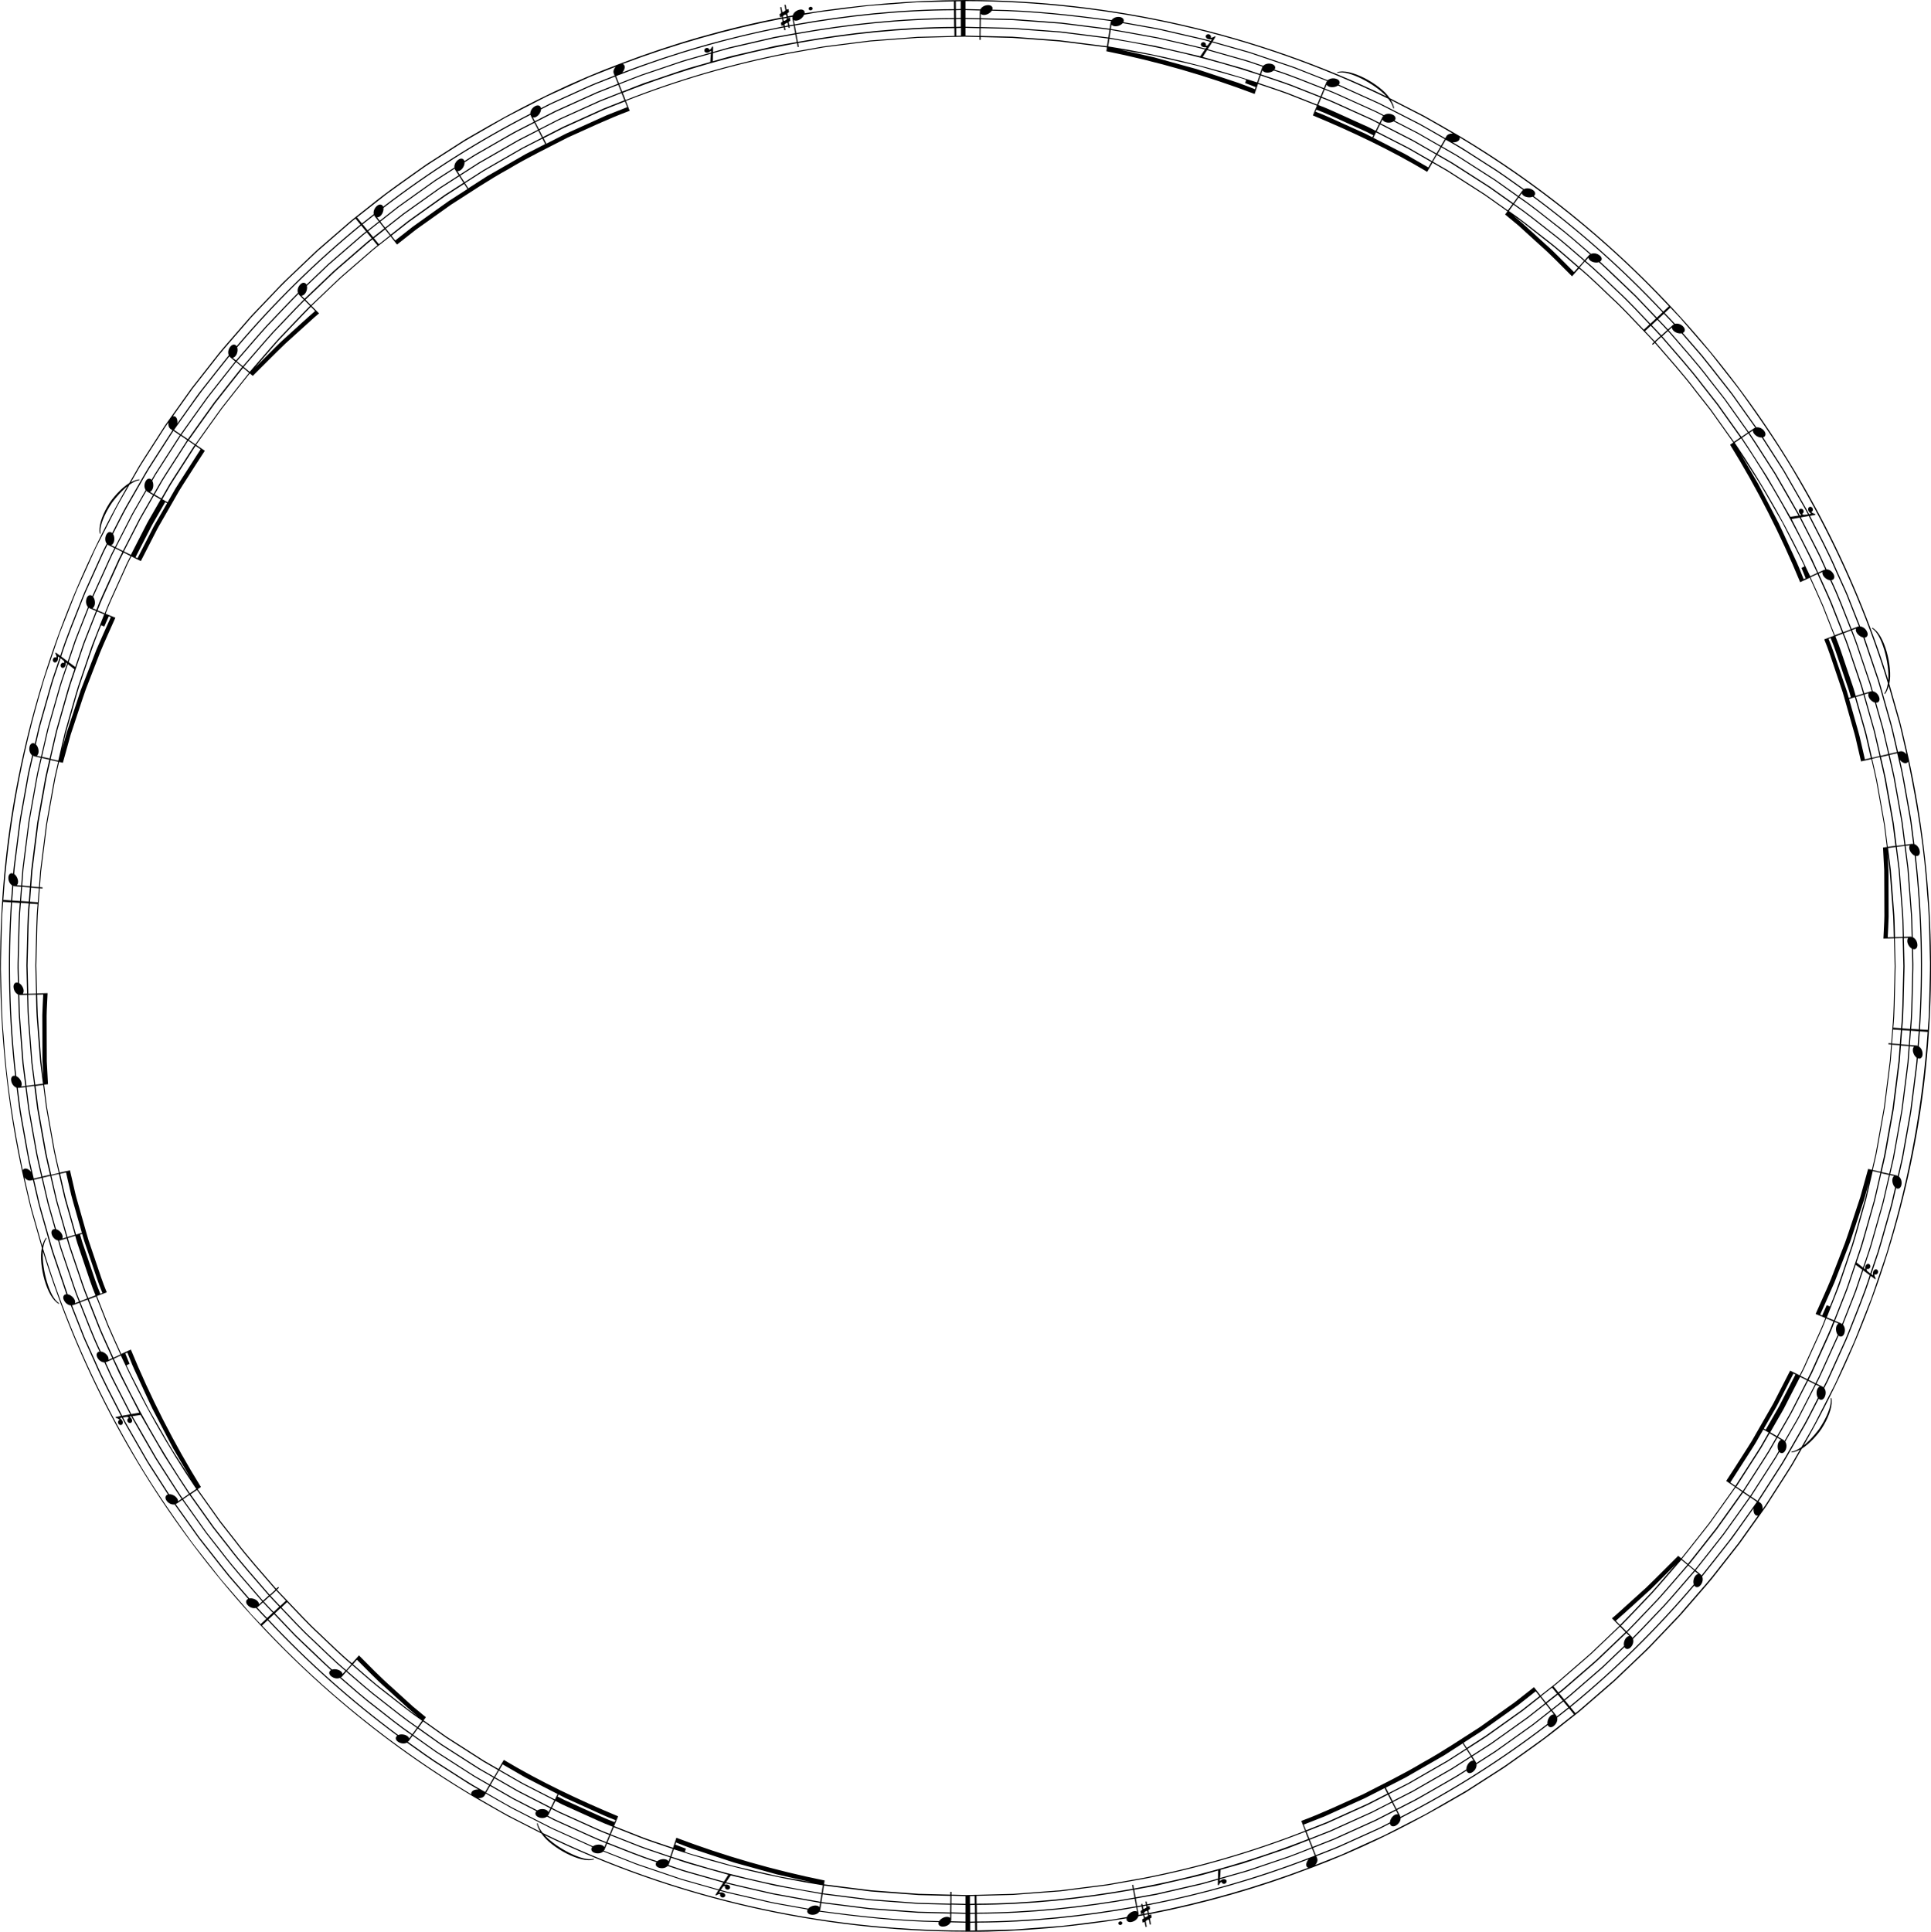 <?xml version="1.0" encoding="UTF-8"?><svg id="Ebene_2" xmlns="http://www.w3.org/2000/svg" viewBox="0 0 574.74 574.89"><g id="New"><g><g><path d="m333.37,571.82c-.32.06-.54.33-.49.63.05.29.34.48.66.42.32-.06.54-.33.49-.63-.05-.29-.34-.48-.66-.42Z"/><path d="m287.37,574.89v-10.9l.69-.02.69-.02,1.39-.04h.56s6.26-.17,6.26-.17l3.13-.08,1.57-.04,1.56-.12,12.49-.95,12.42-1.58c1.04-.11,2.07-.29,3.09-.48l3.08-.55,6.16-1.1c16.38-3.21,32.47-7.9,48-14l-.66-1.69-.48-1.23h0c6.27-2.32,12.3-5.22,18.4-7.94,5.93-3.07,11.97-5.96,17.69-9.41,5.87-3.21,11.4-6.97,17.04-10.56l8.17-5.81,2.04-1.45c.68-.49,1.32-1.03,1.98-1.54l3.94-3.1h0s0,0,0,0l1.94,2.46,3.28-2.58.44-.34c.89-.67,1.72-1.4,2.55-2.13l2.51-2.18,5.03-4.35c.85-.71,1.65-1.48,2.45-2.25l2.41-2.29,4.81-4.59-1.75-1.76h0s-.47-.47-.47-.47c.89-.7,1.71-1.47,2.54-2.22l2.51-2.27,5.03-4.55c3.26-3.13,6.42-6.37,9.65-9.56l.89.74c2.78-3.45,5.49-6.96,8.24-10.44,2.61-3.58,5.15-7.22,7.73-10.82l-1.5-1.02h0s-1.09-.74-1.09-.74c1.75-2.64,3.43-5.32,5.14-7.98.84-1.34,1.73-2.65,2.54-4.01l2.36-4.12,2.37-4.12c.78-1.38,1.61-2.73,2.3-4.15l4.33-8.45,1.19.58h0s.59.29.59.29h0s1.04.51,1.04.51l1.06-2.08.96-2.13,1.93-4.26c1.27-2.85,2.64-5.65,3.72-8.58l-2.3-.94h0s-.61-.25-.61-.25c1.53-3.49,3.16-6.96,4.61-10.49l4.15-10.71c1.28-3.61,2.43-7.27,3.65-10.9l.91-2.74.77-2.77,1.54-5.56.64.14h0s.49.11.49.11l1.06-4.6c.31-1.54.56-3.09.85-4.64l1.66-9.29,1.19-9.36.59-4.68.36-4.71-.82-.07.03-.33.82.07.32-4.16.04-.55c.44-4.41.39-8.86.55-13.29l.08-3.32.04-1.66-.04-1.66-.17-6.65-2.48.07h0s-.66.02-.66.02c.09-2.25.26-4.51.29-6.76l-.02-6.77c-.01-2.26,0-4.53-.03-6.79l-.36-6.78,1.15-.15-.84-6.6-1.16-6.55-1.17-6.54c-.43-2.17-.98-4.32-1.46-6.48l-1.77.4h0s-1.29.29-1.29.29l-1.07-4.62c-.35-1.54-.69-3.09-1.15-4.6l-2.59-9.13c-.22-.76-.42-1.53-.66-2.28l-.76-2.25-1.52-4.5c-1.02-2.99-1.97-6.01-3.2-8.93l1.23-.47h0s.62-.23.62-.23h0s1.08-.41,1.08-.41l-3.43-8.7c-1.22-2.87-2.55-5.69-3.82-8.54l-2.25,1.04h0s-.6.28-.6.28c-5.79-14.12-12.77-27.82-20.86-40.91l.55-.37h0s.41-.28.41-.28l-5.47-7.69-1.37-1.92-1.46-1.86-2.92-3.71c-3.78-5.03-8.03-9.68-12.13-14.46l-.61.55-.22-.25.61-.55c-.93-1.03-1.91-2.02-2.87-3.03l-.38-.4c-3.08-3.19-6.05-6.49-9.32-9.48-3.23-3.04-6.35-6.19-9.77-9.02l-1.64,1.86h0s-.44.5-.44.5c-3.19-3.18-6.31-6.46-9.71-9.43l-5.02-4.57-1.26-1.15-1.31-1.08-2.62-2.17.68-.94-5.42-3.85-1.36-.96-1.4-.9-2.8-1.79-5.6-3.59-1.4-.89-1.44-.83-2.88-1.66-.91,1.57h0s-.67,1.14-.67,1.14c-10.87-6.5-22.35-11.92-34.02-16.79l.5-1.22h0s.25-.61.25-.61h0s.44-1.07.44-1.07l-8.7-3.43c-2.92-1.08-5.9-2.02-8.84-3.04l-.78,2.35h0s-.21.63-.21.63c-14.27-5.41-29.04-9.66-44.13-12.71l.1-.65h0s.08-.49.08-.49l-9.36-1.19-4.68-.58-4.71-.36-9.41-.7-9.44-.24v.83s-.35,0-.35,0v-.83s-4.16-.11-4.16-.11v-.33l4.17.11.03-2.31-4.21-.11v-.33l4.21.11.03-2.31-4.25-.11v-.33l4.25.11.03-1.98h0s0,0,0,0h0s0-.01,0-.01c0-.11.06-.21.09-.32l-4.38-.11v-.33l4.47.11c.37-.73,1.29-1.29,2.39-1.27.74.02,1.25.43,1.23,1.02,0,.11-.03.22-.07.33,11.89.18,23.72,1.5,35.5,3.11.47-.67,1.45-1.09,2.53-.9.73.13,1.18.61,1.08,1.2-.02.11-.06.22-.11.32l6.56,1.17,3.28.59c1.09.2,2.17.48,3.25.72l6.49,1.5c2.16.52,4.34.94,6.47,1.59.13-.2.24-.37.25-.42.01-.05,0-.08-.04-.09-.02,0-.05,0-.08,0-.29.06-.63.07-.93-.02-.42-.12-.82-.53-.71-.95.1-.39.53-.6.94-.49.42.12.68.52.57.92l-.03.1c.38.1,1.1-.36,1.2-.4.04-.01.08-.02.13,0,.02.02.1.08.08.14,0,.01-.02.02-.02.04-.06.13-.58.95-.58.95,0,0-.09.15-.24.38l8.7,2.47,2.17.62c.72.22,1.43.48,2.14.71l4.28,1.45,4.28,1.45c1.43.48,2.86.94,4.25,1.53l8.41,3.32c.61-.55,1.69-.76,2.71-.36.69.26,1.01.84.78,1.39-.04.1-.11.2-.18.29l8.08,3.65,4.04,1.83,3.95,2.01,7.9,4.04c2.59,1.42,5.14,2.93,7.71,4.39l.34-.58h0c.34-.57,1.09-.85,1.91-.8-3.05-1.73-6.05-3.53-9.13-5.2l-9.35-4.79c.54.86.91,1.71,1,2.49l-.23.02c-.15-.87-.7-1.86-1.51-2.88C374.21,10.27,330.78.4,287.37.33v-.33c43.21.05,86.41,9.86,125.32,28.71-1.81-1.98-4.63-3.89-7.39-5.28-2.77-1.36-5.46-2.23-7.21-1.73l-.08-.21c2.04-.69,5.08.24,8.1,1.74,1.5.76,2.98,1.7,4.29,2.71.66.51,1.27,1.03,1.82,1.57.54.55,1.02,1.14,1.42,1.7l10.18,5.21c3.33,1.85,6.62,3.78,9.93,5.67h.03s.03.03.03.03c30.33,18,57.29,41.62,79.14,69.29,21.88,27.65,38.63,59.36,49.08,93.05.19-2.67-.33-6.04-1.19-9-.89-2.96-2.1-5.51-3.66-6.45l.1-.2c1.89,1.02,3.31,3.87,4.26,7.1.47,1.62.79,3.34.95,4.99.16,1.65.14,3.23-.16,4.6l3.12,11c.97,3.69,1.75,7.42,2.63,11.13v.03s.02.04.02.04c3.76,17.23,5.92,34.8,6.49,52.42.57,17.61-.39,35.29-3.03,52.73-5.33,34.87-17.15,68.73-34.7,99.32,1.05-.84,2.13-1.91,3.15-3.1.51-.59,1.01-1.22,1.48-1.86.44-.66.85-1.33,1.23-2,1.51-2.69,2.45-5.38,2.16-7.11l.22-.06c.45,2.03-.55,5.08-2.22,8-.8,1.48-1.92,2.85-3.05,4.07-1.14,1.22-2.34,2.26-3.51,3l-2.85,4.96c-.98,1.63-2.04,3.22-3.06,4.83l-3.09,4.81-1.54,2.41-1.65,2.33v.03s-.04.03-.04.03l-6.26,8.8-6.66,8.5c-2.16,2.88-4.62,5.52-6.95,8.26l-3.54,4.08c-1.18,1.35-2.47,2.62-3.7,3.93l-3.73,3.91c-1.26,1.29-2.45,2.64-3.78,3.85l-7.81,7.45c-1.28,1.27-2.69,2.39-4.03,3.59l-4.08,3.53c-1.37,1.16-2.69,2.39-4.11,3.5l-4.24,3.34c-5.57,4.56-11.53,8.62-17.4,12.79l-9.09,5.83-2.27,1.46-2.34,1.35-4.68,2.69c-12.52,7.1-25.5,13.43-38.99,18.48l-.03.02h-.04c-15.67,6.01-31.87,10.64-48.34,13.84v.05c.03.08.11.18.21.16h0c.08-.07.24-.16.25-.17h.02c.07-.03.11,0,.12.06l.14.74c.01.06-.03.16-.11.19,0,0-.21.13-.28.17-.06.04-.11.16-.08.31l.27,1.41c.01.06-.05.13-.16.15-.08.01-.17-.02-.18-.09l-.24-1.26c-.02-.08-.07-.2-.18-.18-.19.08-.55.29-.68.39-.09.08-.1.22-.09.33l.26,1.36c.01.06-.05.13-.16.15-.09.02-.17-.02-.18-.09l-.24-1.28c-.02-.08-.11-.12-.19-.11-.06.02-.27.15-.27.15-.02.01-.03.02-.06.02-.05,0-.09-.02-.1-.07l-.14-.74c-.01-.06.03-.16.11-.2l.28-.16c.09-.05.11-.26.09-.33l-.12-.66-1.47.26c-.23.79-1.03,1.53-2.12,1.73-.74.13-1.32-.16-1.42-.75-.02-.11-.01-.23,0-.34-15.61,2.57-31.41,3.96-47.23,4.04h0s-.72.02-.72.02Zm126.08-40.97l1.05,2.06,5.97-3.06,5.82-3.35,5.82-3.34,5.65-3.62-1.25-1.95-5.6,3.59-5.77,3.32-5.77,3.32-5.92,3.03Zm22.89-13.54l-.98-1.53-5.56,3.57-5.73,3.29-5.72,3.29-5.88,3.01.83,1.62,5.92-3.03,5.76-3.32,5.76-3.31,5.6-3.59Zm48-34.64l1.4,1.41h0c.08.08.11.19.16.29,3.2-3.21,6.27-6.54,9.42-9.81,3.04-3.36,5.95-6.83,8.94-10.25l-1.78-1.48c-2.95,3.37-5.83,6.8-8.83,10.13-3.11,3.23-6.15,6.52-9.31,9.7Zm17.88-20.04l-1.78-1.48c-2.92,3.34-5.78,6.74-8.75,10.03-3.08,3.2-6.09,6.46-9.22,9.61l1.63,1.64c3.15-3.18,6.19-6.46,9.3-9.68,2.99-3.32,5.88-6.75,8.82-10.12Zm41.49-77.26l.94.37c2.5-5.97,4.44-12.14,6.53-18.26.97-3.08,1.79-6.21,2.69-9.32l1.33-4.66,1.09-4.73c-.48,1.69-.91,3.39-1.42,5.07l-1.66,5-1.65,5-.82,2.49-.95,2.45-3.79,9.8c-1.39,3.21-2.84,6.4-4.25,9.59l.61.25,1.35-3.06Zm.02,3.62l2.14.87,2.11-5.36,1.06-2.68c.36-.89.7-1.79,1-2.7l3.69-10.91c1.13-3.67,2.12-7.38,3.19-11.07l.79-2.77c.24-.93.44-1.87.66-2.8l1.29-5.61-2.26-.51-1.28,5.56c-.22.93-.42,1.86-.65,2.78l-.78,2.75c-1.06,3.66-2.04,7.34-3.16,10.97l-3.66,10.82c-.29.91-.63,1.8-.99,2.68l-1.05,2.66-2.09,5.31Zm22.94-113.25l1.99-.06h0c.11,0,.21.06.32.08-.08-2.26-.07-4.53-.22-6.79l-.52-6.78-.52-6.78-.86-6.74-2.29.29.85,6.67.52,6.7.51,6.7c.15,2.23.14,4.48.22,6.72Zm-2.42-26.74l-2.29.29.84,6.6.51,6.64.51,6.64c.15,2.21.14,4.44.22,6.65l2.31-.07c-.08-2.24-.06-4.48-.22-6.71l-.51-6.69-.52-6.69-.85-6.66Zm-28.06-83.07l.91-.44c-1.38-2.93-2.92-5.77-4.37-8.66l-2.21-4.32-2.42-4.2c-1.64-2.79-3.17-5.64-4.89-8.38l-5.24-8.17,5.3,9.11,4.87,9.33c1.69,3.07,3.03,6.32,4.52,9.48l2.19,4.76c.72,1.59,1.32,3.24,1.99,4.85l.6-.28-1.26-3.1Zm2.59,2.48l2.1-.97c-6.46-13.93-14.04-27.34-22.64-40.06l-1.91,1.3c8.53,12.62,16.05,25.91,22.45,39.73Zm-67.1-94.09l1.31-1.5h0c.07-.08.18-.12.28-.18-3.43-2.96-6.8-6-10.42-8.72-3.57-2.79-7.08-5.66-10.83-8.21l-1.35,1.88c3.71,2.52,7.18,5.36,10.71,8.12,3.58,2.7,6.91,5.7,10.31,8.62Zm-21.21-16.47l-1.35,1.88c3.67,2.5,7.11,5.31,10.61,8.04,3.55,2.67,6.85,5.64,10.21,8.54l1.53-1.74c-3.39-2.92-6.72-5.92-10.29-8.61-3.52-2.76-6.99-5.59-10.69-8.11Zm-79.87-36.19l.31-.97c-1.52-.56-3.1-.93-4.65-1.39l-4.67-1.32-4.66-1.33c-1.56-.41-3.15-.74-4.72-1.11l-9.45-2.17-9.55-1.7c3.43.78,6.87,1.51,10.28,2.32l10.14,2.8,2.53.7,2.5.82,4.99,1.65,4.98,1.65c1.65.58,3.27,1.25,4.9,1.87l.21-.63-3.12-1.2Zm3.59-.2l.72-2.2c-14.59-4.78-29.55-8.42-44.72-10.81l-.35,2.29c15.05,2.37,29.89,5.98,44.35,10.72Zm-16.92-7.81l1.37-2c-4.63-1.16-9.3-2.17-13.95-3.26-4.69-.89-9.4-1.69-14.09-2.54l-.35,2.29,13.58,2.43,13.44,3.1h0s0-.01,0-.01Zm17.75,5.31l.62-1.88h0s0,0,0,0h0s0-.01,0-.01c.04-.1.12-.18.18-.28l-4.09-1.38c-1.37-.45-2.76-.8-4.14-1.21l-8.3-2.36-1.29,2s-.02.02-.03.03l8.56,2.43c1.42.41,2.86.79,4.27,1.23l4.21,1.43Zm.32.11c2.98,1.03,5.99,1.98,8.94,3.07l8.79,3.47.88-2.14c-4.92-1.92-9.8-3.98-14.84-5.56-.64.56-1.79.79-2.62.51-.33-.11-.6-.31-.75-.56l-.4,1.21Zm18.05,6.66c2.96,1.09,5.79,2.48,8.67,3.76l4.31,1.95,2.15.97,2.1,1.08.88-1.79h0c.05-.1.15-.16.22-.25l-2.13-1.09-2.18-.99-4.36-1.97c-2.92-1.29-5.79-2.7-8.78-3.81l-.88,2.14Zm-.13.31l-.88,2.14c2.93,1.08,5.73,2.46,8.59,3.72l4.27,1.93,2.13.96,2.08,1.07,1.02-2.07-2.1-1.08-2.15-.97-4.3-1.94c-2.88-1.27-5.7-2.67-8.66-3.76Zm32.98,18.85l1.16-2-4.09-2.35c-1.37-.77-2.71-1.61-4.13-2.29l-8.4-4.3-1.02,2.07,8.34,4.27c1.41.68,2.73,1.51,4.09,2.27l4.06,2.33Zm1.33-2.28l1.16-2-6.87-3.95-7.05-3.62c-.71.46-1.88.53-2.66.13-.31-.16-.55-.4-.66-.66l-.56,1.14,8.41,4.31c1.42.69,2.76,1.52,4.13,2.3l4.1,2.36Zm.29.17l2.91,1.67,1.46.84,1.42.9,5.66,3.63,2.83,1.81,1.41.91,1.37.97,5.48,3.89,1.35-1.88-5.52-3.93-1.38-.98-1.43-.91-2.85-1.83-5.7-3.66-1.43-.91-1.47-.84-2.94-1.69-1.16,2Zm2.49-4.28l-1.16,2,2.94,1.69,1.47.85,1.43.91,5.71,3.66,2.86,1.83,1.43.92,1.39.98,5.53,3.93,1.15-1.6h0s0,0,0,0h0s0,0,0,0c.07-.09.17-.14.26-.21-3.6-2.55-7.15-5.18-10.92-7.49-3.73-2.36-7.38-4.85-11.26-6.97l-.05-.02-.03-.02-.75-.43Zm137.04,185.53c-.64.14-1.39-.3-1.91-.92,1.05,4.11,1.65,8.31,2.43,12.47.35,2.09.79,4.16,1.08,6.26l.8,6.3c.78.26,1.48,1.09,1.61,2.18.09.74-.23,1.3-.83,1.36-.11.01-.23,0-.34-.02,1.93,17.13,2.33,34.43,1.23,51.63l2.31.15c.11-1.67.29-3.34.34-5.01l.13-5.02c.06-3.35.22-6.69.2-10.04-.22-6.69-.17-13.39-.83-20.06-.82-13.37-2.94-26.63-5.66-39.73-.12.21-.31.37-.57.43Zm-44.84,223.81c-.53-.37-.72-1.21-.61-2.01l-3.68,5.18c-1.25,1.71-2.4,3.49-3.75,5.13-2.63,3.32-5.21,6.68-7.88,9.97.33.74.19,1.81-.53,2.64-.49.56-1.13.7-1.58.31-.09-.07-.16-.16-.22-.26-11.16,13.14-23.51,25.26-36.85,36.19l1.46,1.79c1.34-1.01,2.56-2.16,3.84-3.24l3.8-3.29,3.79-3.29,3.64-3.46c2.41-2.33,4.89-4.58,7.23-6.97l6.93-7.27,1.73-1.82,1.64-1.9,3.29-3.79c2.19-2.53,4.42-5.03,6.44-7.71l6.2-7.9,5.82-8.18c-.25.05-.49.02-.71-.13Zm-131.2,101.32l-.85-2.15c-2.25.87-4.47,1.8-6.74,2.62l-6.85,2.32-3.42,1.16c-1.14.38-2.28.8-3.44,1.1l-6.96,1.98c0,.15-.02.27-.02.3,0,.04.01.09.02.12.01.05.04.09.08.08.01,0,.03,0,.05-.03.12-.11.21-.18.35-.27.11-.08.25-.15.41-.19.21-.06.44-.06.64,0,.2.08.38.22.45.44.11.38-.14.78-.54.9-.41.12-.83-.1-.93-.48l-.03-.1c-.36.1-.74.88-.81.96-.06.06-.09.07-.11.08-.02,0-.15-.02-.18-.13,0-.05,0-.24,0-.43,0,0,.01-.47.03-1.08l-3.02.86c-1,.3-2.01.57-3.03.79l-6.11,1.41-6.11,1.41-6.17,1.1.41,2.27,1.28-.23-.06-.31c-.01-.06.05-.13.17-.15.08-.01.16.03.17.09l.06.31,1-.18-.15-.77c-.01-.06.06-.13.17-.15.08-.01.16.03.17.09l.15.77c16.72-3.24,33.15-7.98,49.02-14.15l.05-.02h.04s.8-.33.8-.33Zm-49.75,17c-.05-.25-.1-.48-.13-.52-.02-.03-.08-.04-.15-.03-.26.05-.76.35-.79.57,0,.05,0,.17.02.31l1.07-.19-.03-.15Zm-.44-2.11l-1,.18.13.68c.01.06.09.18.19.16h.02s.01-.02.01-.02l.64-.39c.05-.03.1-.11.07-.25l-.07-.36Zm-3.43-2.07c-15.5,2.77-31.23,4.43-46.99,4.49l.03,2.31c15.89-.06,31.75-1.73,47.37-4.53l-.41-2.28Zm53.93-12.94l5.61-2.21c1.86-.75,3.67-1.63,5.51-2.44l5.49-2.48c.91-.42,1.84-.81,2.74-1.26l2.68-1.37c.05-.85.7-1.85,1.48-2.25.32-.16.64-.21.93-.15l-.58-1.13-6.04,3.08-6.18,2.79-6.18,2.79-6.31,2.49.85,2.15Zm25.14-11.37c15.4-7.88,30.07-17.18,43.79-27.71-.11-.85.33-1.95,1.02-2.49.28-.22.59-.33.88-.33l-.79-1-5.37,4.22-5.56,3.97-5.56,3.96-5.74,3.69c.1.81-.34,1.8-1.26,2.38-.62.4-1.26.34-1.58-.17-.06-.1-.1-.2-.13-.31l-2.5,1.6c-.84.53-1.71,1-2.57,1.5l-5.15,2.96c-1.73.97-3.42,2.01-5.17,2.93l-5.29,2.71.91,1.77h0c.05.1.04.22.07.33Zm21.11-17.84l-5.66,3.63-5.83,3.35-5.83,3.35-5.98,3.06,1.05,2.06,5.32-2.72c1.76-.93,3.46-1.97,5.2-2.94l5.18-2.98c.86-.51,1.74-.97,2.58-1.51l2.51-1.61c-.04-.85.51-1.9,1.24-2.37.3-.19.62-.27.9-.24l-.69-1.07Zm25.43-12.04l3.44-2.71-1.46-1.79-3.34,2.63,1.23,1.56h0c.07.09.09.21.13.31Zm3.89-3.06c13.36-10.94,25.73-23.09,36.91-36.26-.28-.8-.06-1.96.52-2.62.23-.27.52-.44.81-.49l-.98-.81c-3,3.43-5.92,6.91-8.98,10.29-3.16,3.28-6.24,6.63-9.46,9.85.26.77.02,1.81-.76,2.56-.53.51-1.18.58-1.59.15-.08-.08-.14-.18-.19-.28l-4.3,4.1-2.15,2.05-2.25,1.95-4.49,3.89-2.25,1.95c-.74.66-1.5,1.3-2.29,1.9l1.46,1.79Zm55.67-60.84l-1.91-1.3c-2.63,3.68-5.22,7.39-7.88,11.04-2.8,3.55-5.57,7.13-8.4,10.65l1.52,1.26h0s0,0,0,0h.01s0,.01,0,.01c.08.07.13.18.19.27,2.78-3.43,5.47-6.93,8.21-10.39,2.64-3.54,5.14-7.18,7.72-10.76l.03-.05.03-.03.5-.7Zm.2-.28l4.81-7.48,2.4-3.75c.79-1.26,1.49-2.56,2.24-3.84l4.43-7.71c1.44-2.59,2.73-5.27,4.1-7.9-.46-.71-.52-1.89-.12-2.68.16-.32.4-.55.67-.67l-1.14-.56-4.39,8.57c-.7,1.45-1.55,2.81-2.34,4.21l-2.4,4.18c.46.68.52,1.76-.02,2.7-.37.64-.96.88-1.47.58-.1-.06-.18-.14-.26-.22l-.98,1.7-1.06,1.65-2.12,3.31-4.25,6.61,1.91,1.3Zm19.58-33.79l1.03-2.01.94-2.06,1.86-4.12,1.86-4.12c.63-1.37,1.25-2.74,1.78-4.15,2.18-5.61,4.54-11.16,6.35-16.91-.21-.16-.45-.34-.72-.54l-1.22-.92-1.38,4.09-.69,2.04c-.24.68-.52,1.34-.78,2.01l-3.17,8.03c.55.61.77,1.67.37,2.69-.26.69-.83,1.01-1.38.77-.1-.04-.2-.11-.29-.18l-3.24,7.16c-1.11,2.38-2.09,4.81-3.34,7.12l1.77.87h0s0,0,0,0h.01s0,0,0,0c.1.05.16.15.25.22Zm14-33.92l2.14-6.31c.67-2.12,1.23-4.27,1.85-6.4l1.82-6.41c.32-1.06.57-2.15.81-3.23l.75-3.25c-.62-.58-.96-1.72-.77-2.58.08-.35.25-.63.48-.81l-1.24-.28-1.62,7.02c-.24,1.18-.6,2.32-.92,3.48l-.98,3.46-1.97,6.93c-.69,2.3-1.52,4.55-2.27,6.83l.32.26h.01s0,.02,0,.02c.04.01.07,0,.08-.02-.04-.29-.03-.6.06-.88.14-.41.57-.78.98-.64.38.13.58.55.44.97-.14.4-.55.64-.94.51-.03-.01-.06-.02-.1-.04-.05.15-.03.49.13.64.07.07.51.44.92.75Zm8.16-29l1-4.35c.35-1.45.55-2.92.83-4.38l1.57-8.78c.29-1.46.46-2.94.65-4.41l.56-4.42.56-4.42c.19-1.47.39-2.95.47-4.43-.7-.49-1.21-1.57-1.14-2.45.03-.36.16-.66.35-.87l-1.27-.11-.36,4.8-.6,4.78-1.22,9.55-1.69,9.48c-.29,1.58-.55,3.16-.86,4.74l-1.08,4.69,1.94.44h0c.11.03.19.11.29.16Zm5.91-38.69l.33-4.37-2.31-.16-.32,4.24,1.97.16h0s0,0,0,0h.01s0,0,0,0c.11.01.21.08.31.11Zm.38-4.93c1.1-17.23.7-34.56-1.25-51.71-.78-.34-1.5-1.29-1.61-2.16-.04-.35.02-.68.17-.93l-1.26.16.86,6.77.52,6.81.52,6.81c.14,2.27.14,4.55.22,6.82.75.33,1.36,1.22,1.39,2.31.02.73-.36,1.26-.96,1.27-.11,0-.23-.02-.34-.05.03,1.98.15,3.96.1,5.94l-.15,5.94c-.11,3.96-.13,7.93-.51,11.87l2.31.15Zm-6.46-82.19l-2.25.51c.49,2.21,1.05,4.4,1.49,6.62l1.19,6.68,1.18,6.68.86,6.73,1.96-.25h0s0,0,0,0h.01s0,0,0,0c.11-.01.22.03.33.04l-.84-6.57c-.34-2.18-.76-4.35-1.14-6.52l-1.16-6.52c-.17-1.09-.42-2.17-.67-3.24l-.74-3.23-.02-.05v-.04s-.2-.84-.2-.84Zm-.08-.33l-1-4.33c-.35-1.44-.62-2.9-1.06-4.32l-2.43-8.56c-.42-1.42-.78-2.86-1.24-4.27l-1.43-4.21-2.85-8.43c-.84-.14-1.78-.9-2.1-1.71-.13-.33-.15-.66-.06-.94l-1.19.45c1.24,2.96,2.19,6.04,3.23,9.07l1.54,4.56.77,2.28.66,2.31c.8.13,1.61.83,1.91,1.87.2.71-.04,1.31-.61,1.48-.11.03-.22.04-.34.04l2.15,7.56,1.78,7.66,2.25-.52Zm-11.29-37.38l-3.31-8.41c-.52-1.41-1.19-2.77-1.8-4.14l-1.86-4.12c-2.37-5.54-5.24-10.84-7.97-16.22-.26.05-.55.1-.88.16l-1.5.26,3.93,7.68c.65,1.28,1.33,2.55,1.95,3.85l1.78,3.93c.82.01,1.72.59,2.17,1.58.3.67.16,1.3-.39,1.54-.1.05-.21.07-.33.09,2.26,4.73,4.07,9.66,6.01,14.53l1.85-.7h0s0,0,0,0h.01s0,0,0,0c.1-.04.22-.02.33-.03Zm-15.2-33.4c-.49-1-1.05-1.96-1.6-2.92l-1.66-2.89-3.32-5.78-.83-1.44-.9-1.4-1.8-2.8-3.6-5.61c-.85.05-1.88-.49-2.37-1.22-.21-.29-.3-.61-.28-.89l-1.05.72c2.68,3.98,5.21,8.07,7.82,12.09,2.41,4.15,4.81,8.31,7.17,12.49l.41-.06h0s.01,0,.01,0c.04-.02.05-.05.04-.07-.23-.17-.45-.4-.6-.65-.22-.38-.2-.93.18-1.14.35-.19.81-.05,1.02.33.22.37.09.84-.26,1.03-.03.02-.06.03-.1.04.07.14.33.36.55.34.1,0,.67-.08,1.17-.15Zm-15.65-25.75l-5.17-7.27c-.88-1.2-1.68-2.45-2.63-3.6l-2.76-3.51c-1.85-2.33-3.65-4.7-5.54-6.99l-5.84-6.74c-.83.17-1.95-.22-2.52-.88-.23-.27-.36-.58-.37-.87l-.94.85c4.18,4.87,8.51,9.62,12.37,14.75l2.97,3.79,1.48,1.9,1.4,1.96,5.58,7.85,1.64-1.12h0c.09-.06.21-.07.31-.11Zm-24.22-30.75c-.97-1.09-2-2.12-3-3.18l-1.69,1.58c.97,1.03,1.97,2.04,2.92,3.09l1.46-1.33h0s0,0,0,0h.01s0,0,0,0c.08-.07.2-.1.29-.15Zm-3.4-3.6c-11.81-12.6-24.75-24.13-38.63-34.41-.78.35-1.97.22-2.69-.28-.29-.21-.49-.47-.56-.75l-.74,1.03c3.77,2.56,7.29,5.45,10.88,8.25,3.64,2.74,7.02,5.8,10.47,8.76.76-.32,1.83-.17,2.65.54.56.48.68,1.11.28,1.55-.08.08-.17.15-.27.21,2.94,2.65,5.76,5.45,8.64,8.16l2.14,2.06,2.05,2.15,4.1,4.3,1.69-1.58Zm-22.91-15.31c3.45,2.86,6.61,6.04,9.87,9.12,3.31,3.02,6.31,6.35,9.42,9.58l1.69-1.58-4.12-4.32-2.06-2.16-2.16-2.06-4.32-4.12-2.16-2.06c-.72-.69-1.44-1.38-2.2-2.02-.81.27-1.98.04-2.63-.53-.27-.23-.43-.51-.48-.8l-.84.96Zm19.68,19.1c.96,1.02,1.95,2.02,2.9,3.06l1.71-1.55c-.95-1.05-1.95-2.06-2.92-3.09l-1.69,1.58Zm3.12,3.32c4.14,4.83,8.43,9.53,12.26,14.61l2.95,3.75,1.47,1.88,1.38,1.94,5.53,7.77,1.91-1.3-5.57-7.84-1.39-1.96-1.48-1.89-2.97-3.78c-3.86-5.13-8.19-9.87-12.36-14.73l-1.71,1.55Zm23.78,30.23c2.57,3.81,4.99,7.73,7.49,11.58,2.35,3.95,4.6,7.96,6.91,11.94h0s0,0,0,0l2.41-.38c-2.36-4.15-4.74-8.29-7.14-12.42-2.6-4.01-5.11-8.07-7.77-12.03l-1.91,1.3Zm22.67,40.11l1.79-.83h0s0,0,0,0h.01s0,0,0,0c.1-.05.22-.04.33-.06l-1.78-3.93c-.63-1.29-1.3-2.56-1.95-3.85l-3.93-7.68-2.34.42s-.03,0-.04,0l4.05,7.92,2.02,3.96,1.83,4.05Zm.14.31c1.28,2.88,2.63,5.73,3.86,8.63l3.47,8.8,2.16-.82c-1.95-4.91-3.79-9.87-6.07-14.64-.85-.08-1.8-.77-2.16-1.56-.15-.32-.18-.65-.11-.93l-1.16.53Zm7.45,17.74c1.22,2.91,2.15,5.92,3.17,8.9l1.52,4.48.76,2.24c.24.75.44,1.51.66,2.27l1.91-.58h0c.11-.03.22,0,.33,0-.22-.77-.43-1.54-.66-2.3l-.77-2.27-1.53-4.54c-1.04-3.02-1.98-6.07-3.22-9.02l-2.16.82Zm-.31.12l-2.16.82c1.21,2.88,2.13,5.87,3.14,8.82l1.5,4.43.75,2.22c.24.74.43,1.5.65,2.25l2.21-.67c-.22-.76-.42-1.52-.66-2.27l-.76-2.24-1.51-4.47c-1.03-2.98-1.95-5.99-3.17-8.89Zm8.73,36.96l2.25-.52-1.06-4.6c-.35-1.54-.69-3.07-1.15-4.58l-2.58-9.08-2.21.67,2.56,9.01c.46,1.49.8,3.02,1.15,4.54l1.05,4.56Zm2.58-.59l2.25-.52c-.6-2.57-1.17-5.15-1.8-7.72l-2.17-7.62c-.82-.2-1.67-1.02-1.9-1.85-.1-.34-.08-.67.03-.94l-1.22.37,2.58,9.09c.46,1.51.81,3.04,1.16,4.58l1.06,4.61Zm.08.33c.49,2.19,1.04,4.36,1.48,6.55l1.18,6.62,1.17,6.62.85,6.67,2.29-.29-.85-6.72-1.18-6.67-1.19-6.67c-.44-2.21-1-4.41-1.49-6.61l-2.25.51Zm6.82,53.91l.17,6.72.04,1.68-.04,1.68-.09,3.36c-.15,4.48-.11,8.96-.55,13.43l2.31.15c.39-3.97.4-7.95.52-11.93l.15-5.97c.03-1.99-.08-3.98-.11-5.97-.75-.41-1.36-1.42-1.38-2.29,0-.35.09-.67.26-.9l-1.27.04Zm-.51,27.42l-.32,4.2,2.3.19.32-4.24-2.31-.16Zm-.35,4.54l-.36,4.76-.59,4.73-1.2,9.46-1.68,9.39c-.29,1.56-.54,3.13-.86,4.69l-1.07,4.65,2.26.51,1.08-4.69c.32-1.57.57-3.15.86-4.73l1.69-9.47,1.21-9.54.6-4.77.36-4.79-2.3-.19Zm-5.84,38.01l-1.55,6.72c-.24,1.13-.55,2.23-.87,3.34l-.94,3.32-1.88,6.63c-.29,1.11-.66,2.2-1.03,3.29l-1.11,3.27h0s.01.01.01.01l1.91,1.51c.75-2.27,1.57-4.51,2.25-6.8l1.96-6.89.98-3.44c.32-1.15.67-2.29.92-3.46l1.61-6.98-2.26-.51Zm-13.8,43.95l1.83.75h0s0,0,0,0h.01s0,0,0,0c.1.04.18.14.27.2l3.17-8.03c.55-1.33,1.01-2.69,1.46-4.06l1.38-4.09-1.92-1.43s-.02-.02-.03-.03l-1.42,4.21c-.49,1.4-.91,2.82-1.49,4.19l-3.26,8.27Zm-.12.31c-1.09,2.96-2.48,5.79-3.76,8.67l-1.95,4.31-.97,2.15-1.07,2.11,2.07,1.02c1.26-2.32,2.25-4.78,3.36-7.17l3.27-7.22c-.51-.67-.69-1.85-.37-2.66.13-.33.34-.58.59-.72l-1.18-.48Zm-7.9,17.54l-4.31,8.41c-.69,1.42-1.52,2.76-2.29,4.13l-2.36,4.1,1.72,1h0c.1.06.15.16.24.24l2.39-4.15c.78-1.39,1.63-2.75,2.32-4.19l4.37-8.52-2.07-1.02Zm-.3-.15l-2.07-1.02-4.27,8.33c-.68,1.41-1.5,2.74-2.27,4.09l-2.33,4.06,2,1.16,2.35-4.09c.77-1.37,1.6-2.71,2.29-4.13l4.3-8.4Zm-21.02,31.65l1.91,1.3,5.1-7.94c.84-1.33,1.72-2.64,2.53-3.99l2.35-4.09-2-1.16-2.33,4.06c-.8,1.34-1.67,2.63-2.51,3.95l-5.06,7.88Zm2.19,1.48l1.91,1.3,4.29-6.67,2.14-3.34,1.07-1.67.99-1.72c-.42-.74-.42-1.93.01-2.68.18-.31.42-.52.69-.63l-1.1-.64-2.36,4.1c-.81,1.35-1.69,2.66-2.53,3.99l-5.11,7.95Zm-.2.27c-2.61,3.64-5.17,7.32-7.81,10.94-2.78,3.51-5.52,7.06-8.33,10.55l1.78,1.48c2.83-3.52,5.59-7.09,8.39-10.64,2.66-3.65,5.25-7.35,7.87-11.03l-1.91-1.3Zm-34.74,41.8l-4.86,4.64-2.43,2.32c-.81.77-1.61,1.56-2.47,2.27l-5.08,4.4-2.54,2.2c-.84.74-1.69,1.48-2.58,2.15l1.46,1.79c.79-.6,1.55-1.25,2.3-1.91l2.26-1.96,4.51-3.91,2.26-1.96,2.16-2.06,4.32-4.12c-.21-.82.12-1.95.75-2.55.26-.24.55-.38.84-.41l-.9-.9Zm-20.41,18.33l-3.31,2.6,1.43,1.81,3.34-2.63-1.46-1.79Zm-3.58,2.81l-5.28,4.15-5.47,3.9-5.48,3.9-5.65,3.64,1.08,1.67h0c.06.1.07.21.1.32l5.72-3.68,5.54-3.94,5.53-3.95,5.34-4.2-1.43-1.82Zm-.2-.26l-1.43-1.82-5.23,4.11-5.42,3.87-5.42,3.86-5.6,3.6,1.25,1.95,5.64-3.63,5.47-3.89,5.46-3.9,5.28-4.15Zm-46.75,27.22l-5.93,3.03-6.07,2.74-6.07,2.74-6.19,2.44.85,2.15,6.24-2.46,6.12-2.76,6.12-2.76,5.98-3.05-1.05-2.06Zm-23.28,13.41l.85,2.15,6.3-2.49,6.17-2.79,6.17-2.79,6.03-3.08-1.05-2.06-5.98,3.06-6.12,2.77-6.12,2.77-6.25,2.46Zm-.31.12c-2.15.84-4.29,1.71-6.45,2.52l-6.56,2.22c-2.19.73-4.37,1.51-6.57,2.2l-6.66,1.89c0,.54-.11,1.71-.17,2.45l6.92-1.96c2.3-.66,4.55-1.51,6.83-2.25l6.81-2.3c2.25-.82,4.47-1.74,6.7-2.61l-.85-2.15Zm-26.96,9.03c-2.06.57-4.1,1.21-6.18,1.71l-6.25,1.44-6.25,1.44-6.31,1.14.41,2.27,6.19-1.11,6.13-1.41,6.13-1.41c1.03-.22,2.03-.5,3.04-.79l3.02-.86c.03-.99.06-2.14.06-2.42Zm-25.31,5.79c-15.35,2.74-30.94,4.39-46.55,4.45l.03,2.31c15.74-.06,31.45-1.72,46.93-4.48l-.41-2.28Zm-47.11,4.46l-1.4.04v2.31s1.43-.04,1.43-.04l-.02-2.31Zm-1.39,2.68v2.31s1.44-.04,1.44-.04l-.02-2.31-1.42.04Zm.01,2.64v2.31s1.45-.04,1.45-.04l-.02-2.31-1.43.04Zm46.62-1.73c.3-.8,1.22-1.57,2.1-1.72.35-.06.69-.02.94.12l-.23-1.25c-15.64,2.8-31.52,4.47-47.43,4.53l.03,2.31,11.2-.28,11.17-.84c3.73-.2,7.43-.79,11.13-1.23l5.56-.71c1.86-.21,3.68-.62,5.53-.92Zm3.47-.62l1.37-.25c-.03-.11-.11-.16-.18-.15l-.28.16s-.03.02-.06.02c-.05,0-.09-.02-.1-.07l-.14-.74c-.01-.06.03-.16.1-.2,0,0,.22-.13.3-.17.07-.05.1-.18.08-.26l-.16-.85-1.28.23.36,1.96h0c.02.11-.02.22-.03.33Zm2.82-.17l-1.08.19v.04c.06.28.13.54.16.59.03.04.1.05.18.03.29-.05.77-.37.76-.55,0-.04,0-.16-.03-.3Zm.26-.38c16.15-3.14,32.03-7.65,47.42-13.47-.23-.09-.42-.25-.51-.5-.23-.61.09-1.42.62-2.03-15.55,5.96-31.62,10.55-47.97,13.73l.04.19c.01.05.09.16.17.14.01,0,.02,0,.03-.02.1-.05.24-.14.25-.14h.02c.07-.03.11,0,.12.06l.14.74c.01.06-.03.16-.1.19,0,0-.22.13-.29.17-.06.04-.1.15-.08.26l.13.66Zm49.53-14.3l5.2-2.05,2.6-1.03,2.55-1.15,10.18-4.62,9.95-5.1c.83-.43,1.66-.84,2.48-1.29l2.42-1.39,4.85-2.79c1.61-.94,3.24-1.84,4.84-2.8l4.71-3.02c3.12-2.04,6.33-3.94,9.32-6.17,3.03-2.17,6.09-4.29,9.09-6.51l8.79-6.91-1.46-1.79-3.52,2.76c.18.8-.18,1.83-1.04,2.51-.58.46-1.23.47-1.6,0-.07-.09-.12-.19-.16-.3-13.72,10.53-28.4,19.82-43.8,27.7.02.82-.53,1.76-1.5,2.26-.66.34-1.3.22-1.56-.31-.05-.1-.08-.21-.1-.33l-2.67,1.37c-.9.43-1.82.83-2.73,1.25l-5.47,2.47c-1.83.81-3.63,1.69-5.48,2.43l-5.58,2.2.25.62h0c.24.62-.01,1.38-.56,1.99Zm141.75-122.78v-.23c.86-.1,1.87-.59,2.93-1.34,1.34-2.36,2.74-4.69,4.02-7.08l3.71-7.25,1.86-3.62c.64-1.2,1.14-2.46,1.72-3.69l3.35-7.42c1.17-2.45,2.09-5.01,3.11-7.53l2.99-7.58c.9-2.56,1.75-5.14,2.63-7.71l1.3-3.86.65-1.93c.2-.65.38-1.3.57-1.96,6.27-20.79,10.18-42.29,11.66-63.95l-2.31-.16-.34,4.46c.71.42,1.23,1.38,1.14,2.47-.06.74-.49,1.22-1.08,1.16-.11-.01-.22-.04-.33-.09-.08,1.48-.29,2.96-.48,4.43l-.56,4.42-.56,4.42c-.18,1.48-.36,2.95-.65,4.41l-1.57,8.78c-.28,1.46-.48,2.93-.83,4.38l-1,4.34c.64.51,1.01,1.53.76,2.6-.17.72-.67,1.14-1.25,1-.11-.03-.21-.07-.31-.13l-.75,3.25c-.24,1.08-.5,2.16-.82,3.23l-1.82,6.41c-.62,2.13-1.18,4.28-1.86,6.4l-2.13,6.31c.2.15.36.26.41.28.05.02.08,0,.09-.03,0-.02,0-.05,0-.08-.05-.3-.03-.63.07-.93.14-.42.57-.78.98-.65.38.13.57.57.43.98-.14.42-.56.64-.94.51l-.1-.03c-.12.38.3,1.13.34,1.23,0,.04.02.08,0,.13-.02.02-.09.09-.15.07-.01,0-.02-.02-.04-.02-.12-.07-.92-.65-.92-.65,0,0-.14-.1-.36-.27-1.81,5.76-4.18,11.3-6.36,16.92-.53,1.41-1.16,2.78-1.78,4.15l-1.86,4.12-1.86,4.12c-.31.68-.61,1.38-.94,2.06l-1.03,2.01c.5.65.61,1.72.11,2.7-.34.66-.93.95-1.46.67-.1-.05-.19-.12-.27-.2-1.37,2.62-2.65,5.29-4.09,7.87l-4.42,7.69c-.75,1.27-1.45,2.58-2.24,3.83l-2.39,3.73-4.8,7.46.55.38h0c.55.38.76,1.14.64,1.94,1.05-1.41,1.93-2.92,2.89-4.38l2.84-4.42c.94-1.48,1.91-2.94,2.82-4.44l2.62-4.55c-.88.49-1.74.8-2.51.85Zm27.77-225.69l-.17-.16c.53-.7.88-1.78,1.08-3.07-6.32-20.78-15.18-40.77-26.03-59.57-5.35-9.45-11.48-18.43-17.84-27.23-1.6-2.19-3.33-4.29-4.99-6.43l-2.52-3.2c-.84-1.06-1.66-2.15-2.57-3.16l-5.33-6.16-2.67-3.08-2.8-2.95-1.69,1.58c1.02,1.09,2.08,2.14,3.07,3.25.78-.22,1.82.07,2.53.9.49.56.53,1.22.08,1.61-.08.07-.18.13-.29.18l5.84,6.74c1.88,2.3,3.69,4.66,5.53,6.99l2.75,3.51c.93,1.16,1.74,2.41,2.62,3.61l5.17,7.27c.82-.12,1.85.28,2.43,1.21.4.62.35,1.28-.14,1.61-.09.06-.2.1-.31.14l3.6,5.61c1.18,1.88,2.45,3.7,3.52,5.66l3.32,5.78,1.66,2.89c.56.96,1.11,1.92,1.6,2.92.24-.04.43-.08.48-.1.05-.03.06-.06.04-.09-.01-.02-.03-.04-.06-.06-.24-.17-.47-.41-.62-.69-.19-.39-.18-.95.2-1.16.35-.19.82-.04,1.01.35.2.39.08.85-.28,1.05l-.09.05c.19.34,1.02.56,1.11.6.03.02.07.04.1.09,0,.03,0,.13-.05.16,0,0-.02,0-.04,0-.13.04-1.09.23-1.09.23,0,0-.17.03-.44.08,2.73,5.37,5.6,10.68,7.97,16.23l1.86,4.12c.61,1.38,1.27,2.73,1.79,4.15l3.32,8.41c.82.07,1.71.71,2.11,1.73.28.69.09,1.31-.48,1.52-.11.04-.22.06-.33.06l2.84,8.4,1.42,4.2c.45,1.41.82,2.84,1.23,4.26l2.42,8.53c.78,2.85,1.36,5.75,2.05,8.63l.65-.15h0c.65-.14,1.36.22,1.88.85l-1.18-5.12c-.41-1.7-.74-3.43-1.26-5.1l-2.87-10.11c-.26.98-.63,1.83-1.14,2.43Zm-126.58-165.68c.07.24.06.48-.08.71-.33.56-1.17.81-1.98.77l2.75,1.59,2.67,1.71,5.35,3.43c3.62,2.21,7,4.77,10.47,7.2.72-.39,1.81-.34,2.71.3.6.43.79,1.05.44,1.53-.07.09-.15.17-.25.24,13.85,10.27,26.77,21.78,38.56,34.36l1.69-1.58c-18.28-19.58-39.38-36.47-62.33-50.26Zm-36.16-15.45c-.67.5-1.87.68-2.68.36-.33-.13-.58-.34-.73-.59l-.48,1.18c3.01,1.11,5.9,2.53,8.83,3.83l4.39,1.98,2.19,1,2.14,1.1c.64-.5,1.71-.62,2.68-.12.65.33.93.92.66,1.45-.05.1-.12.19-.2.27l6.99,3.6,6.82,3.92,1.16-2c-2.58-1.46-5.13-2.99-7.73-4.4l-7.92-4.06c-1.32-.67-2.63-1.36-3.97-2.02l-4.05-1.83-8.11-3.66Zm-37.48-12.82c-.14.22-.3.47-.49.75l-.83,1.28,8.3,2.36c1.38.41,2.78.75,4.14,1.21l4.09,1.38c.57-.59,1.61-.86,2.64-.51.7.24,1.06.77.86,1.34-.04.11-.1.21-.16.3,5,1.57,9.83,3.62,14.72,5.52l.75-1.83h0s0,0,0,0h0s0-.01,0-.01c.04-.1.14-.18.2-.27l-8.41-3.31c-1.39-.58-2.83-1.03-4.25-1.52l-4.28-1.45-4.28-1.45c-.72-.24-1.42-.5-2.14-.71l-2.17-.62-8.69-2.47Zm-26.62-5.72c-.54.65-1.65,1.05-2.51.9-.35-.06-.65-.22-.84-.44l-.19,1.26c4.72.86,9.46,1.66,14.17,2.56,4.67,1.1,9.37,2.11,14.02,3.29l.23-.34h0s.01-.02.01-.02c.01-.04,0-.07-.03-.07-.29.05-.6.06-.88-.02-.42-.12-.82-.49-.71-.92.1-.39.52-.63.94-.52.41.12.67.52.57.91,0,.03-.02.06-.04.1.15.04.48,0,.62-.17.07-.07.4-.54.69-.96-2.12-.66-4.31-1.06-6.47-1.59l-6.49-1.5c-1.09-.24-2.16-.53-3.25-.72l-3.28-.59-6.56-1.17Zm-42.24-1.48l9.63.24,9.6.71,4.8.37,4.78.6,9.55,1.21.3-1.97h0c.02-.11.09-.2.13-.3-11.78-1.59-23.62-2.92-35.52-3.09-.45.72-1.49,1.29-2.37,1.27-.36,0-.67-.12-.89-.31l-.02,1.27Zm-.04,2.64l9.54.24,9.51.71,4.76.36,4.73.59,9.46,1.2.35-2.29-9.54-1.21-4.77-.59-4.79-.36-9.59-.71-9.61-.24-.04,2.31Zm37.6,5.71l.35-2.29-9.45-1.2-4.73-.59-4.75-.36-9.5-.71-9.53-.24-.04,2.31,9.45.24,9.42.7,4.71.36,4.69.59,9.37,1.19Zm45,10.89c2.95,1.02,5.93,1.96,8.86,3.04l8.71,3.44.88-2.14-8.78-3.46c-2.95-1.09-5.96-2.04-8.93-3.07l-.73,2.19Zm17.06,8.58c2.91,1.07,5.69,2.44,8.52,3.7l4.23,1.91,2.12.96,2.07,1.06.29-.59-2.07-1.06-2.12-.96-4.24-1.92c-2.84-1.26-5.63-2.63-8.54-3.7l-.25.61Zm34.5,15.01l-4.05-2.33c-1.36-.76-2.68-1.59-4.09-2.27l-8.33-4.26-.51,1.04h0s-.29.59-.29.59l8.27,4.24c1.4.67,2.71,1.5,4.06,2.26l4.03,2.32.91-1.57Zm.45-.12l2.89,1.66,1.44.83,1.4.9,5.6,3.59,2.8,1.8,1.4.9,1.36.96,5.42,3.86,1.35-1.88-5.47-3.89-1.37-.97-1.41-.91-2.83-1.81-5.65-3.62-1.41-.9-1.45-.84-2.91-1.67-1.16,2Zm43.19,31.51c-3.13-2.66-6.14-5.46-9.43-7.93l-4.85-3.81-2.42-1.91c-.82-.61-1.67-1.2-2.51-1.79.79.66,1.59,1.3,2.37,1.97l2.28,2.08,4.56,4.15c3.09,2.69,5.9,5.71,8.81,8.58l1.18-1.35Zm19.58,18.49l1.69-1.58c-3.11-3.22-6.11-6.55-9.41-9.57-3.26-3.07-6.41-6.25-9.86-9.11l-1.53,1.74c3.42,2.83,6.55,5.99,9.78,9.03,3.28,2.99,6.25,6.3,9.34,9.49Zm3.25,3.44l1.71-1.55c-.94-1.04-1.93-2.04-2.89-3.06l-1.69,1.58c.95,1.01,1.93,2,2.87,3.03Zm23.58,29.93l1.91-1.3-5.52-7.76-1.38-1.94-1.47-1.88-2.94-3.75c-3.82-5.08-8.11-9.77-12.24-14.6l-1.71,1.55c4.1,4.78,8.35,9.44,12.14,14.48l2.92,3.71,1.46,1.86,1.37,1.93,5.48,7.7Zm22.78,40.3c1.27,2.85,2.6,5.67,3.83,8.55l3.43,8.71,2.16-.82-3.46-8.78c-1.23-2.9-2.58-5.74-3.86-8.62l-2.1.97Zm5.38,18.33c1.2,2.86,2.11,5.82,3.12,8.75l1.49,4.4.75,2.2c.24.74.43,1.49.65,2.23l.63-.19c-.22-.74-.41-1.5-.65-2.24l-.75-2.21-1.49-4.41c-1.01-2.93-1.92-5.91-3.13-8.77l-.62.23Zm12.58,35.46l-1.05-4.56c-.34-1.52-.69-3.04-1.14-4.53l-2.55-9-1.11.33h0s-.63.19-.63.19l2.54,8.94c.45,1.48.8,2.99,1.14,4.5l1.04,4.53,1.77-.4Zm.4.25c.48,2.16,1.03,4.32,1.46,6.49l1.17,6.55,1.16,6.55.84,6.6,2.29-.29-.85-6.66-1.17-6.61-1.18-6.61c-.43-2.19-.99-4.36-1.48-6.55l-2.25.51Zm6.42,53.07c-.06-2.05-.08-4.11-.18-6.16l-.47-6.15-.47-6.15c-.06-1.03-.19-2.05-.32-3.06l-.39-3.06.17,3.08c.06,1.03.12,2.05.1,3.08l.02,6.17.02,6.15c-.05,2.05-.18,4.1-.27,6.15l1.79-.05Zm-.13,26.94l2.31.15c.44-4.46.4-8.94.55-13.41l.09-3.36.04-1.68-.04-1.68-.17-6.71-2.31.07.17,6.66.04,1.66-.04,1.66-.08,3.33c-.15,4.44-.1,8.88-.55,13.3Zm-.36,4.72l2.3.19.32-4.2-2.31-.16-.32,4.16Zm-5.74,37.65l2.26.51,1.07-4.64c.32-1.56.57-3.12.85-4.69l1.68-9.38,1.2-9.45.59-4.73.36-4.75-2.3-.19-.36,4.71-.59,4.69-1.19,9.37-1.66,9.3c-.28,1.55-.53,3.1-.85,4.65l-1.06,4.6Zm-13.87,44.16c-1.08,2.93-2.45,5.74-3.72,8.59l-1.93,4.27-.96,2.13-1.06,2.09,2.07,1.02,1.07-2.1.97-2.15,1.94-4.3c1.28-2.88,2.66-5.71,3.75-8.66l-2.14-.88Zm-9.75,16.42l-4.24,8.27c-.67,1.4-1.49,2.71-2.25,4.06l-2.32,4.03.57.33,2.32-4.04c.76-1.35,1.58-2.67,2.26-4.07l4.25-8.29-.59-.29Zm-17.29,33.43l5.06-7.87c.83-1.32,1.7-2.61,2.51-3.95l2.33-4.06-1-.58h0s-.57-.33-.57-.33l-2.31,4.03c-.8,1.33-1.66,2.61-2.49,3.92l-5.02,7.82,1.5,1.02Zm.08.46c-2.58,3.61-5.12,7.25-7.74,10.83-2.75,3.48-5.47,6.99-8.25,10.45l1.78,1.48c2.81-3.49,5.54-7.03,8.32-10.54,2.63-3.62,5.2-7.29,7.8-10.92l-1.91-1.3Zm-34.4,40.94c2.9-2.91,5.69-5.93,8.54-8.89,1.45-1.46,2.74-3.06,4.1-4.6l4.04-4.66-4.37,4.36c-1.47,1.44-2.87,2.94-4.42,4.29-3.06,2.75-6.05,5.55-9.14,8.23l1.26,1.27Zm-19.79,18.28l1.46,1.79c.89-.67,1.73-1.41,2.58-2.15l2.54-2.2,5.07-4.39c.86-.72,1.66-1.5,2.47-2.27l2.43-2.32,4.86-4.63-1.63-1.64-4.82,4.59-2.41,2.3c-.8.77-1.6,1.54-2.45,2.25l-5.03,4.36-2.52,2.18c-.84.73-1.67,1.46-2.56,2.13Zm-3.72,2.92l1.43,1.81,3.31-2.6-1.46-1.79-3.28,2.58Zm-.47-.05l-1.12-1.43-5.19,4.08-5.38,3.84-5.38,3.83-5.55,3.57.98,1.53,5.59-3.6,5.42-3.85,5.41-3.86,5.23-4.11Zm-69.49,39.94l6.18-2.44,6.06-2.74,6.06-2.74,5.92-3.02-.83-1.62-5.88,3-6.02,2.72-6.02,2.72-6.14,2.42.67,1.69Zm-98.08,19.52l.03,2.31c15.6-.05,31.16-1.7,46.5-4.44l-.21-1.14.33-.06.21,1.14c17.72-3.22,35.12-8.16,51.88-14.75l-.85-2.15c-15.55,6.11-31.66,10.81-48.06,14.02l-6.17,1.1-3.09.55c-1.03.19-2.06.37-3.1.48l-12.44,1.58-12.5.95-1.56.12-1.57.04-3.13.08-6.27.16Zm-1.95.05v2.31s1.41-.04,1.41-.04l-.02-2.31-1.39.04Z"/></g><g><path d="m241.36,3.08c.32-.06.54-.33.49-.63-.05-.29-.34-.48-.66-.42-.32.06-.54.33-.49.63.05.29.34.48.66.42Z"/><path d="m287.37,0v10.9l-.69.02-.69.02-1.39.04h-.56s-6.26.17-6.26.17l-3.13.08-1.57.04-1.56.12-12.49.95-12.42,1.58c-1.04.11-2.07.29-3.09.48l-3.08.55-6.16,1.1c-16.38,3.21-32.47,7.9-48,14l.66,1.69.48,1.23h0c-6.27,2.32-12.3,5.22-18.4,7.94-5.93,3.07-11.97,5.96-17.69,9.41-5.87,3.21-11.4,6.97-17.04,10.56l-8.17,5.81-2.04,1.45c-.68.49-1.32,1.03-1.98,1.54l-3.94,3.1h0s0,0,0,0l-1.94-2.46-3.28,2.58-.44.34c-.89.67-1.72,1.4-2.55,2.13l-2.51,2.18-5.03,4.35c-.85.71-1.65,1.48-2.45,2.25l-2.41,2.29-4.81,4.59,1.75,1.76h0s.47.47.47.47c-.89.7-1.71,1.47-2.54,2.22l-2.51,2.27-5.03,4.55c-3.26,3.13-6.42,6.37-9.65,9.56l-.89-.74c-2.78,3.45-5.49,6.96-8.24,10.44-2.61,3.58-5.15,7.22-7.73,10.82l1.5,1.02h0s1.09.74,1.09.74c-1.75,2.64-3.43,5.32-5.14,7.98-.84,1.34-1.73,2.65-2.54,4.01l-2.36,4.12-2.37,4.12c-.78,1.38-1.61,2.73-2.3,4.15l-4.33,8.45-1.19-.58h0s-.59-.29-.59-.29h0s-1.04-.51-1.04-.51l-1.06,2.08-.96,2.13-1.93,4.26c-1.27,2.85-2.64,5.65-3.72,8.58l2.3.94h0s.61.25.61.25c-1.53,3.49-3.16,6.96-4.61,10.49l-4.15,10.71c-1.28,3.61-2.43,7.27-3.65,10.9l-.91,2.74-.77,2.77-1.54,5.56-.64-.14h0s-.49-.11-.49-.11l-1.06,4.6c-.31,1.54-.56,3.09-.85,4.64l-1.66,9.29-1.19,9.36-.59,4.68-.36,4.71.82.07-.03.33-.82-.07-.32,4.16-.04.55c-.44,4.41-.39,8.86-.55,13.29l-.08,3.32-.04,1.66.04,1.66.17,6.65,2.48-.07h0s.66-.02.66-.02c-.09,2.25-.26,4.51-.29,6.76l.02,6.77c.01,2.26,0,4.53.03,6.79l.36,6.78-1.15.15.84,6.6,1.16,6.55,1.17,6.54c.43,2.17.98,4.32,1.46,6.48l1.77-.4h0s1.29-.29,1.29-.29l1.07,4.62c.35,1.54.69,3.09,1.15,4.6l2.59,9.13c.22.76.42,1.53.66,2.28l.76,2.25,1.52,4.5c1.02,2.99,1.97,6.01,3.2,8.93l-1.23.47h0s-.62.23-.62.23h0s-1.08.41-1.08.41l3.43,8.7c1.22,2.87,2.55,5.69,3.82,8.54l2.25-1.04h0s.6-.28.6-.28c5.79,14.12,12.77,27.82,20.86,40.91l-.55.37h0s-.41.28-.41.28l5.47,7.69,1.37,1.92,1.46,1.86,2.92,3.71c3.78,5.03,8.03,9.68,12.13,14.46l.61-.55.22.25-.61.55c.93,1.03,1.91,2.02,2.87,3.03l.38.4c3.08,3.19,6.05,6.49,9.32,9.48,3.23,3.04,6.35,6.19,9.77,9.02l1.64-1.86h0s.44-.5.44-.5c3.19,3.18,6.31,6.46,9.71,9.43l5.02,4.57,1.26,1.15,1.31,1.08,2.62,2.17-.68.94,5.42,3.85,1.36.96,1.4.9,2.8,1.79,5.6,3.59,1.4.89,1.44.83,2.88,1.66.91-1.57h0s.67-1.14.67-1.14c10.87,6.5,22.35,11.92,34.02,16.79l-.5,1.22h0s-.25.61-.25.61h0s-.44,1.07-.44,1.07l8.7,3.43c2.92,1.08,5.9,2.02,8.84,3.04l.78-2.35h0s.21-.63.21-.63c14.27,5.41,29.04,9.66,44.13,12.71l-.1.65h0s-.08.49-.08.49l9.36,1.19,4.68.58,4.71.36,9.41.7,9.44.24v-.83s.35,0,.35,0v.83s4.16.11,4.16.11v.33l-4.17-.11-.03,2.31,4.21.11v.33l-4.21-.11-.03,2.31,4.25.11v.33l-4.25-.11-.03,1.98h0s0,0,0,0h0s0,.01,0,.01c0,.11-.06.21-.09.32l4.38.11v.33l-4.47-.11c-.37.73-1.29,1.29-2.39,1.27-.74-.02-1.25-.43-1.23-1.02,0-.11.03-.22.07-.33-11.89-.18-23.72-1.5-35.5-3.11-.47.67-1.45,1.09-2.53.9-.73-.13-1.18-.61-1.08-1.2.02-.11.06-.22.11-.32l-6.56-1.17-3.28-.59c-1.09-.2-2.17-.48-3.25-.72l-6.49-1.5c-2.16-.52-4.34-.94-6.47-1.59-.13.2-.24.37-.25.42-.01.05,0,.08.04.09.02,0,.05,0,.08,0,.29-.06.63-.07.93.02.42.12.82.53.71.95-.1.39-.53.6-.94.49-.42-.12-.68-.52-.57-.92l.03-.1c-.38-.1-1.1.36-1.2.4-.04.01-.08.02-.13,0-.02-.02-.1-.08-.08-.14,0-.01.02-.02.02-.04.06-.13.58-.95.58-.95,0,0,.09-.15.24-.38l-8.7-2.47-2.17-.62c-.72-.22-1.43-.48-2.14-.71l-4.28-1.45-4.28-1.45c-1.43-.48-2.86-.94-4.25-1.53l-8.41-3.32c-.61.55-1.69.76-2.71.36-.69-.26-1.01-.84-.78-1.39.04-.1.11-.2.18-.29l-8.08-3.65-4.04-1.83-3.95-2.01-7.9-4.04c-2.59-1.42-5.14-2.93-7.71-4.39l-.34.58h0c-.34.57-1.09.85-1.91.8,3.05,1.73,6.05,3.53,9.13,5.2l9.35,4.79c-.54-.86-.91-1.71-1-2.49l.23-.02c.15.87.7,1.86,1.51,2.88,39.03,19.09,82.46,28.96,125.88,29.03v.33c-43.21-.05-86.41-9.86-125.32-28.71,1.81,1.98,4.63,3.89,7.39,5.28,2.77,1.36,5.46,2.23,7.21,1.73l.08.21c-2.04.69-5.08-.24-8.1-1.74-1.5-.76-2.98-1.7-4.29-2.71-.66-.51-1.27-1.03-1.82-1.57-.54-.55-1.02-1.14-1.42-1.7l-10.18-5.21c-3.33-1.85-6.62-3.78-9.93-5.67h-.03s-.03-.03-.03-.03c-30.33-18-57.29-41.62-79.14-69.29-21.88-27.65-38.63-59.36-49.08-93.05-.19,2.67.33,6.04,1.19,9,.89,2.96,2.1,5.51,3.66,6.45l-.1.2c-1.89-1.02-3.31-3.87-4.26-7.1-.47-1.62-.79-3.34-.95-4.99-.16-1.65-.14-3.23.16-4.6l-3.12-11c-.97-3.69-1.75-7.42-2.63-11.13v-.03s-.02-.04-.02-.04c-3.76-17.23-5.92-34.8-6.49-52.42-.57-17.61.39-35.29,3.03-52.73,5.33-34.87,17.15-68.73,34.7-99.32-1.05.84-2.13,1.91-3.15,3.1-.51.59-1.01,1.22-1.48,1.86-.44.66-.85,1.33-1.23,2-1.51,2.69-2.45,5.38-2.16,7.11l-.22.06c-.45-2.03.55-5.08,2.22-8,.8-1.48,1.92-2.85,3.05-4.07,1.14-1.22,2.34-2.26,3.51-3l2.85-4.96c.98-1.63,2.04-3.22,3.06-4.83l3.09-4.81,1.54-2.41,1.65-2.33v-.03s.04-.03.04-.03l6.26-8.8,6.66-8.5c2.16-2.88,4.62-5.52,6.95-8.26l3.54-4.08c1.18-1.35,2.47-2.62,3.7-3.93l3.73-3.91c1.26-1.29,2.45-2.64,3.78-3.85l7.81-7.45c1.28-1.27,2.69-2.39,4.03-3.59l4.08-3.53c1.37-1.16,2.69-2.39,4.11-3.5l4.24-3.34c5.57-4.56,11.53-8.62,17.4-12.79l9.09-5.83,2.27-1.46,2.34-1.35,4.68-2.69c12.52-7.1,25.5-13.43,38.99-18.48l.03-.02h.04c15.67-6.01,31.87-10.64,48.34-13.84v-.05c-.03-.08-.11-.18-.21-.16h0c-.08.07-.24.16-.25.17h-.02c-.07.03-.11,0-.12-.06l-.14-.74c-.01-.06.03-.16.11-.19,0,0,.21-.13.28-.17.06-.04.11-.16.08-.31l-.27-1.41c-.01-.06.05-.13.16-.15.08-.01.17.02.18.09l.24,1.26c.02.08.07.2.18.18.19-.08.55-.29.68-.39.09-.08.1-.22.09-.33l-.26-1.36c-.01-.06.05-.13.16-.15.09-.02.17.02.18.09l.24,1.28c.02.08.11.12.19.11.06-.02.27-.15.27-.15.02-.01.03-.02.06-.02.05,0,.09.02.1.07l.14.74c.01.06-.03.16-.11.2l-.28.16c-.09.05-.11.26-.09.33l.12.66,1.47-.26c.23-.79,1.03-1.53,2.12-1.73.74-.13,1.32.16,1.42.75.02.11.01.23,0,.34C255.02,1.49,270.83.09,286.65.02h0s.72-.02.72-.02Zm-126.08,40.97l-1.05-2.06-5.97,3.06-5.82,3.35-5.82,3.34-5.65,3.62,1.25,1.95,5.6-3.59,5.77-3.32,5.77-3.32,5.92-3.03Zm-22.89,13.54l.98,1.53,5.56-3.57,5.73-3.29,5.72-3.29,5.88-3.01-.83-1.62-5.92,3.03-5.76,3.32-5.76,3.31-5.6,3.59Zm-48,34.64l-1.4-1.41h0c-.08-.08-.11-.19-.16-.29-3.2,3.21-6.27,6.54-9.42,9.81-3.04,3.36-5.95,6.83-8.94,10.25l1.78,1.48c2.95-3.37,5.83-6.8,8.83-10.13,3.11-3.23,6.15-6.52,9.31-9.7Zm-17.88,20.04l1.78,1.48c2.92-3.34,5.78-6.74,8.75-10.03,3.08-3.2,6.09-6.46,9.22-9.61l-1.63-1.64c-3.15,3.18-6.19,6.46-9.3,9.68-2.99,3.32-5.88,6.75-8.82,10.12Zm-41.49,77.26l-.94-.37c-2.5,5.97-4.44,12.14-6.53,18.26-.97,3.08-1.79,6.21-2.69,9.32l-1.33,4.66-1.09,4.73c.48-1.69.91-3.39,1.42-5.07l1.66-5,1.65-5,.82-2.49.95-2.45,3.79-9.8c1.39-3.21,2.84-6.4,4.25-9.59l-.61-.25-1.35,3.06Zm-.02-3.62l-2.14-.87-2.11,5.36-1.06,2.68c-.36.89-.7,1.79-1,2.7l-3.69,10.91c-1.13,3.67-2.12,7.38-3.19,11.07l-.79,2.77c-.24.93-.44,1.87-.66,2.8l-1.29,5.61,2.26.51,1.28-5.56c.22-.93.42-1.86.65-2.78l.78-2.75c1.06-3.66,2.04-7.34,3.16-10.97l3.66-10.82c.29-.91.63-1.8.99-2.68l1.05-2.66,2.09-5.31Zm-22.94,113.25l-1.99.06h0c-.11,0-.21-.06-.32-.08.08,2.26.07,4.53.22,6.79l.52,6.78.52,6.78.86,6.74,2.29-.29-.85-6.67-.52-6.7-.51-6.7c-.15-2.23-.14-4.48-.22-6.72Zm2.42,26.74l2.29-.29-.84-6.6-.51-6.64-.51-6.64c-.15-2.21-.14-4.44-.22-6.65l-2.31.07c.08,2.24.06,4.48.22,6.71l.51,6.69.52,6.69.85,6.66Zm28.06,83.07l-.91.44c1.38,2.93,2.92,5.77,4.37,8.66l2.21,4.32,2.42,4.2c1.64,2.79,3.17,5.64,4.89,8.38l5.24,8.17-5.3-9.11-4.87-9.33c-1.69-3.07-3.03-6.32-4.52-9.48l-2.19-4.76c-.72-1.59-1.32-3.24-1.99-4.85l-.6.28,1.26,3.1Zm-2.59-2.48l-2.1.97c6.46,13.93,14.04,27.34,22.64,40.06l1.91-1.3c-8.53-12.62-16.05-25.91-22.45-39.73Zm67.1,94.09l-1.31,1.5h0c-.07.08-.18.12-.28.18,3.43,2.96,6.8,6,10.42,8.72,3.57,2.79,7.08,5.66,10.83,8.21l1.35-1.88c-3.71-2.52-7.18-5.36-10.71-8.12-3.58-2.7-6.91-5.7-10.31-8.62Zm21.21,16.47l1.35-1.88c-3.67-2.5-7.11-5.31-10.61-8.04-3.55-2.67-6.85-5.64-10.21-8.54l-1.53,1.74c3.39,2.92,6.72,5.92,10.29,8.61,3.52,2.76,6.99,5.59,10.69,8.11Zm79.87,36.19l-.31.97c1.52.56,3.1.93,4.65,1.39l4.67,1.32,4.66,1.33c1.56.41,3.15.74,4.72,1.11l9.45,2.17,9.55,1.7c-3.43-.78-6.87-1.51-10.28-2.32l-10.14-2.8-2.53-.7-2.5-.82-4.99-1.65-4.98-1.65c-1.65-.58-3.27-1.25-4.9-1.87l-.21.63,3.12,1.2Zm-3.59.2l-.72,2.2c14.59,4.78,29.55,8.42,44.72,10.81l.35-2.29c-15.05-2.37-29.89-5.98-44.35-10.72Zm16.92,7.81l-1.37,2c4.63,1.16,9.3,2.17,13.95,3.26,4.69.89,9.4,1.69,14.09,2.54l.35-2.29-13.58-2.43-13.44-3.1h0s0,.01,0,.01Zm-17.75-5.31l-.62,1.88h0s0,0,0,0h0s0,.01,0,.01c-.04.1-.12.18-.18.28l4.09,1.38c1.37.45,2.76.8,4.14,1.21l8.3,2.36,1.29-2s.02-.02.03-.03l-8.56-2.43c-1.42-.41-2.86-.79-4.27-1.23l-4.21-1.43Zm-.32-.11c-2.98-1.03-5.99-1.98-8.94-3.07l-8.79-3.47-.88,2.14c4.92,1.92,9.8,3.98,14.84,5.56.64-.56,1.79-.79,2.62-.51.33.11.6.31.75.56l.4-1.21Zm-18.05-6.66c-2.96-1.09-5.79-2.48-8.67-3.76l-4.31-1.95-2.15-.97-2.1-1.08-.88,1.79h0c-.05.1-.15.16-.22.25l2.13,1.09,2.18.99,4.36,1.97c2.92,1.29,5.79,2.7,8.78,3.81l.88-2.14Zm.13-.31l.88-2.14c-2.93-1.08-5.73-2.46-8.59-3.72l-4.27-1.93-2.13-.96-2.08-1.07-1.02,2.07,2.1,1.08,2.15.97,4.3,1.94c2.88,1.27,5.7,2.67,8.66,3.76Zm-32.98-18.85l-1.16,2,4.09,2.35c1.37.77,2.71,1.61,4.13,2.29l8.4,4.3,1.02-2.07-8.34-4.27c-1.41-.68-2.73-1.51-4.09-2.27l-4.06-2.33Zm-1.33,2.28l-1.16,2,6.87,3.95,7.05,3.62c.71-.46,1.88-.53,2.66-.13.31.16.55.4.66.66l.56-1.14-8.41-4.31c-1.42-.69-2.76-1.52-4.13-2.3l-4.1-2.36Zm-.29-.17l-2.91-1.67-1.46-.84-1.42-.9-5.66-3.63-2.83-1.81-1.41-.91-1.37-.97-5.48-3.89-1.35,1.88,5.52,3.93,1.38.98,1.43.91,2.85,1.83,5.7,3.66,1.43.91,1.47.84,2.94,1.69,1.16-2Zm-2.49,4.28l1.16-2-2.94-1.69-1.47-.85-1.43-.91-5.71-3.66-2.86-1.83-1.43-.92-1.39-.98-5.53-3.93-1.15,1.6h0s0,0,0,0h0s0,0,0,0c-.07.09-.17.14-.26.21,3.6,2.55,7.15,5.18,10.92,7.49,3.73,2.36,7.38,4.85,11.26,6.97l.05.02.03.02.75.43ZM7.33,347.8c.64-.14,1.39.3,1.91.92-1.05-4.11-1.65-8.31-2.43-12.47-.35-2.09-.79-4.16-1.08-6.26l-.8-6.3c-.78-.26-1.48-1.09-1.61-2.18-.09-.74.23-1.3.83-1.36.11-.01.23,0,.34.02-1.93-17.13-2.33-34.43-1.23-51.63l-2.31-.15c-.11,1.67-.29,3.34-.34,5.01l-.13,5.02c-.06,3.35-.22,6.69-.2,10.04.22,6.69.17,13.39.83,20.06.82,13.37,2.94,26.63,5.66,39.73.12-.21.31-.37.57-.43ZM52.17,123.99c.53.37.72,1.21.61,2.01l3.68-5.18c1.25-1.71,2.4-3.49,3.75-5.13,2.63-3.32,5.21-6.68,7.88-9.97-.33-.74-.19-1.81.53-2.64.49-.56,1.13-.7,1.58-.31.09.07.16.16.22.26,11.16-13.14,23.51-25.26,36.85-36.19l-1.46-1.79c-1.34,1.01-2.56,2.16-3.84,3.24l-3.8,3.29-3.79,3.29-3.64,3.46c-2.41,2.33-4.89,4.58-7.23,6.97l-6.93,7.27-1.73,1.82-1.64,1.9-3.29,3.79c-2.19,2.53-4.42,5.03-6.44,7.71l-6.2,7.9-5.82,8.18c.25-.05.49-.02.71.13ZM183.37,22.67l.85,2.15c2.25-.87,4.47-1.8,6.74-2.62l6.85-2.32,3.42-1.16c1.14-.38,2.28-.8,3.44-1.1l6.96-1.98c0-.15.02-.27.02-.3,0-.04-.01-.09-.02-.12-.01-.05-.04-.09-.08-.08-.01,0-.03,0-.05.03-.12.11-.21.18-.35.27-.11.08-.25.15-.41.19-.21.06-.44.06-.64,0-.2-.08-.38-.22-.45-.44-.11-.38.14-.78.54-.9.41-.12.83.1.93.48l.03.1c.36-.1.74-.88.81-.96.06-.06.09-.07.11-.08.02,0,.15.02.18.13,0,.05,0,.24,0,.43,0,0-.01.47-.03,1.08l3.02-.86c1-.3,2.01-.57,3.03-.79l6.11-1.41,6.11-1.41,6.17-1.1-.41-2.27-1.28.23.06.31c.01.06-.05.13-.17.15-.08.01-.16-.03-.17-.09l-.06-.31-1,.18.15.77c.01.06-.06.13-.17.15-.08.01-.16-.03-.17-.09l-.15-.77c-16.72,3.24-33.15,7.98-49.02,14.15l-.05.02h-.04s-.8.33-.8.33Zm49.75-17c.05.25.1.48.13.52.02.03.08.04.15.03.26-.05.76-.35.79-.57,0-.05,0-.17-.02-.31l-1.07.19.03.15Zm.44,2.11l1-.18-.13-.68c-.01-.06-.09-.18-.19-.16h-.02s-.01.02-.01.02l-.64.39c-.05.03-.1.11-.07.25l.07.36Zm3.43,2.07c15.5-2.77,31.23-4.43,46.99-4.49l-.03-2.31c-15.89.06-31.75,1.73-47.37,4.53l.41,2.28Zm-53.93,12.94l-5.61,2.21c-1.86.75-3.67,1.63-5.51,2.44l-5.49,2.48c-.91.42-1.84.81-2.74,1.26l-2.68,1.37c-.05.85-.7,1.85-1.49,2.25-.32.16-.64.21-.93.15l.58,1.13,6.04-3.08,6.18-2.79,6.18-2.79,6.31-2.49-.85-2.15Zm-25.14,11.37c-15.4,7.88-30.07,17.18-43.79,27.71.11.85-.33,1.95-1.02,2.49-.28.22-.59.33-.88.33l.79,1,5.37-4.22,5.56-3.97,5.56-3.96,5.74-3.69c-.1-.81.34-1.8,1.26-2.38.62-.4,1.26-.34,1.58.17.06.1.1.2.13.31l2.5-1.6c.84-.53,1.71-1,2.57-1.5l5.15-2.96c1.73-.97,3.42-2.01,5.17-2.93l5.29-2.71-.91-1.77h0c-.05-.1-.04-.22-.07-.33Zm-21.11,17.84l5.66-3.63,5.83-3.35,5.83-3.35,5.98-3.06-1.05-2.06-5.32,2.72c-1.76.93-3.46,1.97-5.2,2.94l-5.18,2.98c-.86.51-1.74.97-2.58,1.51l-2.51,1.61c.04.85-.51,1.9-1.24,2.37-.3.19-.62.27-.9.24l.69,1.07Zm-25.43,12.04l-3.44,2.71,1.46,1.79,3.34-2.63-1.23-1.56h0c-.07-.09-.09-.21-.13-.31Zm-3.89,3.06c-13.36,10.94-25.73,23.09-36.9,36.26.28.8.06,1.96-.52,2.62-.23.27-.52.44-.81.49l.98.81c3-3.43,5.92-6.91,8.98-10.29,3.16-3.28,6.24-6.63,9.46-9.85-.26-.77-.02-1.81.76-2.56.53-.51,1.18-.58,1.59-.15.08.08.14.18.19.28l4.3-4.1,2.15-2.05,2.25-1.95,4.49-3.89,2.25-1.95c.74-.66,1.5-1.3,2.29-1.9l-1.46-1.79Zm-55.67,60.84l1.91,1.3c2.63-3.68,5.22-7.39,7.88-11.04,2.8-3.55,5.57-7.13,8.4-10.65l-1.52-1.26h0s0,0,0,0h-.01s0-.01,0-.01c-.08-.07-.13-.18-.19-.27-2.78,3.43-5.47,6.93-8.21,10.39-2.64,3.54-5.14,7.18-7.72,10.76l-.03.05-.03.03-.5.7Zm-.2.28l-4.81,7.48-2.4,3.75c-.79,1.26-1.49,2.56-2.24,3.84l-4.43,7.71c-1.44,2.59-2.73,5.27-4.1,7.9.46.71.52,1.89.12,2.68-.16.32-.4.55-.67.67l1.14.56,4.39-8.57c.7-1.45,1.55-2.81,2.34-4.21l2.4-4.18c-.46-.68-.52-1.76.02-2.7.37-.64.96-.88,1.47-.58.1.06.18.14.26.22l.98-1.7,1.06-1.65,2.12-3.31,4.25-6.61-1.91-1.3Zm-19.58,33.79l-1.03,2.01-.94,2.06-1.86,4.12-1.86,4.12c-.63,1.37-1.25,2.74-1.78,4.15-2.18,5.61-4.54,11.16-6.35,16.91.21.16.45.34.72.54l1.22.92,1.38-4.09.69-2.04c.24-.68.52-1.34.78-2.01l3.17-8.03c-.55-.61-.77-1.67-.37-2.69.26-.69.83-1.01,1.38-.77.1.04.2.11.29.18l3.24-7.16c1.11-2.38,2.09-4.81,3.34-7.12l-1.77-.87h0s0,0,0,0h-.01s0,0,0,0c-.1-.05-.16-.15-.25-.22Zm-14,33.92l-2.14,6.31c-.67,2.12-1.23,4.27-1.85,6.4l-1.82,6.41c-.32,1.06-.57,2.15-.81,3.23l-.75,3.25c.62.58.96,1.72.77,2.58-.08.35-.25.63-.48.81l1.24.28,1.62-7.02c.24-1.18.6-2.32.92-3.48l.98-3.46,1.97-6.93c.69-2.3,1.52-4.55,2.27-6.83l-.32-.26h-.01s0-.02,0-.02c-.04-.01-.07,0-.08.02.04.29.03.6-.06.88-.14.41-.57.78-.98.64-.38-.13-.58-.55-.44-.97.14-.4.55-.64.94-.51.03.01.06.02.1.04.05-.15.03-.49-.13-.64-.07-.07-.51-.44-.92-.75Zm-8.16,29l-1,4.35c-.35,1.45-.55,2.92-.83,4.38l-1.57,8.78c-.29,1.46-.46,2.94-.65,4.41l-.56,4.42-.56,4.42c-.19,1.47-.39,2.95-.47,4.43.7.49,1.21,1.57,1.14,2.45-.03.36-.16.66-.35.87l1.27.11.37-4.8.6-4.78,1.22-9.55,1.69-9.48c.29-1.58.55-3.16.86-4.74l1.08-4.69-1.94-.44h0c-.11-.03-.19-.11-.29-.16Zm-5.91,38.69l-.33,4.37,2.31.16.32-4.24-1.97-.16h0s0,0,0,0h-.01s0,0,0,0c-.11-.01-.21-.08-.31-.11Zm-.38,4.93c-1.1,17.23-.7,34.56,1.25,51.71.78.34,1.5,1.29,1.61,2.16.04.35-.02.68-.17.93l1.26-.16-.86-6.77-.52-6.81-.52-6.81c-.14-2.27-.14-4.55-.22-6.82-.75-.33-1.36-1.22-1.39-2.31-.02-.73.36-1.26.96-1.27.11,0,.23.02.34.05-.03-1.98-.15-3.96-.1-5.94l.15-5.94c.11-3.96.13-7.93.51-11.87l-2.31-.15Zm6.46,82.19l2.25-.51c-.49-2.21-1.05-4.4-1.49-6.62l-1.19-6.68-1.18-6.68-.86-6.73-1.96.25h0s0,0,0,0h-.01s0,0,0,0c-.11.01-.22-.03-.33-.04l.84,6.57c.34,2.18.76,4.35,1.14,6.52l1.16,6.52c.17,1.09.42,2.17.67,3.24l.74,3.23.02.05v.04s.2.84.2.84Zm.08.33l1,4.33c.35,1.44.62,2.9,1.06,4.32l2.43,8.56c.42,1.42.78,2.86,1.24,4.27l1.43,4.21,2.85,8.43c.84.14,1.78.9,2.1,1.71.13.33.15.66.06.94l1.19-.45c-1.24-2.96-2.19-6.04-3.23-9.07l-1.54-4.56-.77-2.28-.66-2.31c-.8-.13-1.61-.83-1.91-1.87-.2-.71.04-1.31.61-1.48.11-.03.22-.04.34-.04l-2.15-7.56-1.78-7.66-2.25.52Zm11.29,37.38l3.31,8.41c.52,1.41,1.19,2.77,1.8,4.14l1.86,4.12c2.37,5.54,5.24,10.84,7.97,16.22.26-.05.55-.1.88-.16l1.5-.26-3.93-7.68c-.65-1.28-1.33-2.55-1.95-3.85l-1.78-3.93c-.82-.01-1.72-.59-2.17-1.58-.3-.67-.16-1.3.39-1.54.1-.05.21-.07.33-.09-2.26-4.73-4.07-9.66-6.01-14.53l-1.85.7h0s0,0,0,0h-.01s0,0,0,0c-.1.04-.22.02-.33.03Zm15.2,33.4c.49,1,1.05,1.96,1.6,2.92l1.66,2.89,3.32,5.78.83,1.44.9,1.4,1.8,2.8,3.6,5.61c.85-.05,1.88.49,2.37,1.22.21.29.3.61.28.89l1.05-.72c-2.68-3.98-5.21-8.07-7.82-12.09-2.41-4.15-4.81-8.31-7.17-12.49l-.41.06h0s-.01,0-.01,0c-.04.02-.05.05-.04.07.23.17.45.4.6.65.22.38.2.93-.18,1.14-.35.19-.81.05-1.02-.33-.22-.37-.09-.84.26-1.03.03-.02.06-.03.1-.04-.07-.14-.33-.36-.55-.34-.1,0-.67.08-1.17.15Zm15.65,25.75l5.17,7.27c.88,1.2,1.68,2.45,2.63,3.6l2.76,3.51c1.85,2.33,3.65,4.7,5.54,6.99l5.84,6.74c.83-.17,1.95.22,2.52.88.23.27.36.58.37.87l.94-.85c-4.18-4.87-8.51-9.62-12.37-14.75l-2.97-3.79-1.48-1.9-1.4-1.96-5.58-7.85-1.64,1.12h0c-.09.06-.21.07-.31.11Zm24.22,30.75c.97,1.09,2,2.12,3,3.18l1.69-1.58c-.97-1.03-1.97-2.04-2.92-3.09l-1.46,1.33h0s0,0,0,0h-.01s0,0,0,0c-.08.07-.2.1-.29.15Zm3.4,3.6c11.81,12.6,24.75,24.13,38.63,34.41.78-.35,1.97-.22,2.69.28.29.21.49.47.56.75l.74-1.03c-3.77-2.56-7.29-5.45-10.88-8.25-3.64-2.74-7.02-5.8-10.47-8.76-.76.32-1.83.17-2.65-.54-.56-.48-.68-1.11-.28-1.55.08-.08.17-.15.27-.21-2.94-2.65-5.76-5.45-8.64-8.16l-2.14-2.06-2.05-2.15-4.1-4.3-1.69,1.58Zm22.91,15.31c-3.45-2.86-6.61-6.04-9.87-9.12-3.31-3.02-6.31-6.35-9.42-9.58l-1.69,1.58,4.12,4.32,2.06,2.16,2.16,2.06,4.32,4.12,2.16,2.06c.72.69,1.44,1.38,2.2,2.02.81-.27,1.98-.04,2.63.53.27.23.43.51.48.8l.84-.96Zm-19.68-19.1c-.96-1.02-1.95-2.02-2.9-3.06l-1.71,1.55c.95,1.05,1.95,2.06,2.92,3.09l1.69-1.58Zm-3.12-3.32c-4.14-4.83-8.43-9.53-12.26-14.61l-2.95-3.75-1.47-1.88-1.38-1.94-5.53-7.77-1.91,1.3,5.57,7.84,1.39,1.96,1.48,1.89,2.97,3.78c3.86,5.13,8.19,9.87,12.36,14.73l1.71-1.55Zm-23.78-30.23c-2.57-3.81-4.99-7.73-7.49-11.58-2.35-3.95-4.6-7.96-6.91-11.94h0s0,0,0,0l-2.41.38c2.36,4.15,4.74,8.29,7.14,12.42,2.6,4.01,5.11,8.07,7.77,12.03l1.91-1.3Zm-22.67-40.11l-1.79.83h0s0,0,0,0h-.01s0,0,0,0c-.1.05-.22.04-.33.06l1.78,3.93c.63,1.29,1.3,2.56,1.95,3.85l3.93,7.68,2.34-.42s.03,0,.04,0l-4.05-7.92-2.02-3.96-1.83-4.05Zm-.14-.31c-1.28-2.88-2.63-5.73-3.86-8.63l-3.47-8.8-2.16.82c1.95,4.91,3.79,9.87,6.07,14.64.85.08,1.8.77,2.16,1.56.15.32.18.65.11.93l1.16-.53Zm-7.45-17.74c-1.22-2.91-2.15-5.92-3.17-8.9l-1.52-4.48-.76-2.24c-.24-.75-.44-1.51-.66-2.27l-1.91.58h0c-.11.03-.22,0-.33,0,.22.77.43,1.54.66,2.3l.77,2.27,1.53,4.54c1.04,3.02,1.98,6.07,3.22,9.02l2.16-.82Zm.31-.12l2.16-.82c-1.21-2.88-2.13-5.87-3.14-8.82l-1.5-4.43-.75-2.22c-.24-.74-.43-1.5-.65-2.25l-2.21.67c.22.75.42,1.52.66,2.27l.76,2.24,1.51,4.47c1.03,2.98,1.95,5.99,3.17,8.89Zm-8.73-36.96l-2.25.52,1.06,4.6c.35,1.54.69,3.07,1.15,4.58l2.58,9.08,2.21-.67-2.56-9.01c-.46-1.49-.8-3.02-1.15-4.54l-1.05-4.56Zm-2.58.59l-2.25.52c.6,2.57,1.17,5.15,1.8,7.72l2.17,7.62c.82.2,1.67,1.02,1.9,1.85.1.34.08.67-.03.94l1.22-.37-2.58-9.09c-.46-1.51-.81-3.04-1.16-4.58l-1.06-4.61Zm-.08-.33c-.49-2.19-1.04-4.36-1.48-6.55l-1.18-6.62-1.17-6.62-.85-6.67-2.29.29.85,6.72,1.18,6.67,1.19,6.67c.44,2.21,1,4.41,1.49,6.61l2.25-.51Zm-6.82-53.91l-.17-6.72-.04-1.68.04-1.68.09-3.36c.15-4.48.11-8.96.55-13.43l-2.31-.15c-.39,3.97-.4,7.95-.52,11.93l-.15,5.97c-.03,1.99.08,3.98.11,5.97.75.41,1.36,1.42,1.38,2.29,0,.35-.09.67-.26.9l1.27-.04Zm.51-27.42l.32-4.2-2.3-.19-.32,4.24,2.31.16Zm.35-4.54l.36-4.76.59-4.73,1.2-9.46,1.68-9.39c.29-1.56.54-3.13.86-4.69l1.07-4.65-2.26-.51-1.08,4.69c-.32,1.57-.57,3.15-.86,4.73l-1.69,9.47-1.21,9.54-.6,4.77-.36,4.79,2.3.19Zm5.84-38.01l1.55-6.72c.24-1.13.55-2.23.87-3.34l.94-3.32,1.88-6.63c.29-1.11.66-2.2,1.03-3.29l1.11-3.27h0s-.01-.01-.01-.01l-1.91-1.51c-.75,2.27-1.57,4.51-2.25,6.8l-1.96,6.89-.98,3.44c-.32,1.15-.67,2.29-.92,3.46l-1.61,6.98,2.26.51Zm13.8-43.95l-1.83-.75h0s0,0,0,0h-.01s0,0,0,0c-.1-.04-.18-.14-.27-.2l-3.17,8.03c-.55,1.33-1.01,2.69-1.46,4.06l-1.38,4.09,1.92,1.43s.02.02.03.04l1.43-4.21c.49-1.4.91-2.82,1.49-4.19l3.26-8.27Zm.12-.31c1.09-2.96,2.48-5.79,3.76-8.67l1.95-4.31.97-2.15,1.07-2.11-2.07-1.02c-1.26,2.32-2.25,4.78-3.36,7.17l-3.27,7.22c.51.67.69,1.85.37,2.66-.13.33-.34.58-.59.72l1.18.48Zm7.9-17.54l4.31-8.41c.69-1.42,1.52-2.76,2.29-4.13l2.36-4.1-1.72-1h0c-.09-.06-.15-.16-.24-.24l-2.39,4.15c-.78,1.39-1.63,2.75-2.32,4.19l-4.37,8.52,2.07,1.02Zm.3.15l2.07,1.02,4.27-8.33c.68-1.41,1.5-2.74,2.27-4.09l2.33-4.06-2-1.16-2.35,4.09c-.77,1.37-1.6,2.71-2.29,4.13l-4.3,8.4Zm21.02-31.65l-1.91-1.3-5.1,7.94c-.84,1.33-1.72,2.64-2.53,3.99l-2.35,4.09,2,1.16,2.33-4.06c.8-1.34,1.67-2.63,2.51-3.95l5.06-7.88Zm-2.19-1.48l-1.91-1.3-4.29,6.67-2.14,3.34-1.07,1.67-.99,1.72c.42.74.42,1.93-.01,2.68-.18.31-.42.52-.69.63l1.1.64,2.36-4.1c.81-1.35,1.69-2.66,2.53-3.99l5.11-7.95Zm.2-.27c2.61-3.64,5.17-7.32,7.81-10.94,2.78-3.51,5.52-7.06,8.33-10.55l-1.78-1.48c-2.83,3.52-5.59,7.09-8.39,10.64-2.66,3.65-5.25,7.35-7.87,11.03l1.91,1.3Zm34.74-41.8l4.86-4.64,2.43-2.32c.81-.77,1.61-1.56,2.47-2.27l5.08-4.4,2.54-2.2c.84-.74,1.69-1.48,2.58-2.15l-1.46-1.79c-.79.6-1.55,1.25-2.3,1.91l-2.26,1.96-4.51,3.91-2.26,1.96-2.16,2.06-4.32,4.12c.21.82-.12,1.95-.75,2.55-.26.24-.55.38-.85.41l.9.9Zm20.41-18.33l3.31-2.6-1.43-1.81-3.34,2.63,1.46,1.79Zm3.58-2.81l5.28-4.15,5.47-3.9,5.48-3.9,5.65-3.64-1.08-1.67h0c-.06-.1-.07-.21-.1-.32l-5.72,3.68-5.54,3.94-5.53,3.95-5.34,4.2,1.43,1.82Zm.2.26l1.43,1.82,5.23-4.11,5.42-3.87,5.42-3.86,5.6-3.6-1.25-1.95-5.64,3.63-5.47,3.89-5.46,3.9-5.28,4.15Zm46.75-27.22l5.93-3.03,6.07-2.74,6.06-2.74,6.19-2.44-.85-2.15-6.24,2.46-6.12,2.76-6.12,2.76-5.98,3.05,1.05,2.06Zm23.28-13.41l-.85-2.15-6.3,2.49-6.17,2.79-6.17,2.79-6.03,3.08,1.05,2.06,5.98-3.06,6.12-2.77,6.12-2.77,6.25-2.46Zm.31-.12c2.15-.84,4.29-1.71,6.45-2.52l6.56-2.22c2.19-.73,4.37-1.51,6.57-2.2l6.66-1.89c0-.54.11-1.71.17-2.45l-6.92,1.96c-2.3.66-4.55,1.51-6.83,2.25l-6.81,2.3c-2.25.82-4.47,1.74-6.7,2.61l.85,2.15Zm26.96-9.03c2.06-.57,4.1-1.21,6.18-1.71l6.25-1.44,6.25-1.44,6.31-1.14-.41-2.27-6.19,1.11-6.13,1.41-6.13,1.41c-1.03.22-2.03.5-3.04.79l-3.02.86c-.03.99-.06,2.14-.06,2.42Zm25.31-5.79c15.35-2.74,30.94-4.39,46.55-4.45l-.03-2.31c-15.74.06-31.45,1.72-46.93,4.48l.41,2.28Zm47.11-4.46l1.4-.04v-2.31s-1.43.04-1.43.04l.02,2.31Zm1.39-2.68v-2.31s-1.44.04-1.44.04l.02,2.31,1.42-.04Zm-.01-2.64V.37s-1.45.04-1.45.04l.02,2.31,1.43-.04Zm-46.62,1.73c-.3.8-1.22,1.57-2.1,1.72-.35.06-.69.02-.94-.12l.23,1.25c15.64-2.8,31.52-4.47,47.43-4.53l-.03-2.31-11.2.28-11.17.84c-3.73.2-7.43.79-11.13,1.23l-5.56.71c-1.86.21-3.68.62-5.53.92Zm-3.47.62l-1.37.25c.03.11.11.16.18.15l.28-.16s.03-.02.06-.02c.05,0,.09.02.1.07l.14.74c.01.06-.03.16-.1.2,0,0-.22.13-.3.17-.07.05-.1.18-.08.26l.16.85,1.28-.23-.36-1.96h0c-.02-.11.02-.22.03-.33Zm-2.82.17l1.08-.19v-.04c-.06-.28-.13-.54-.16-.59-.03-.04-.1-.05-.18-.03-.29.05-.77.37-.76.55,0,.04,0,.16.03.3Zm-.26.38c-16.15,3.14-32.03,7.65-47.42,13.47.23.09.42.25.51.5.23.61-.09,1.42-.62,2.03,15.55-5.96,31.62-10.55,47.97-13.73l-.04-.19c-.01-.05-.09-.16-.17-.14-.01,0-.02,0-.03.02-.1.05-.24.14-.25.14h-.02c-.07.03-.11,0-.12-.06l-.14-.74c-.01-.06.03-.16.1-.19,0,0,.22-.13.29-.17.06-.04.1-.15.08-.26l-.13-.66Zm-49.53,14.3l-5.2,2.05-2.6,1.03-2.55,1.15-10.18,4.62-9.95,5.1c-.83.43-1.66.84-2.48,1.29l-2.42,1.39-4.85,2.79c-1.61.94-3.24,1.84-4.84,2.8l-4.71,3.02c-3.12,2.04-6.33,3.94-9.32,6.17-3.03,2.17-6.09,4.29-9.09,6.51l-8.79,6.91,1.46,1.79,3.52-2.76c-.18-.8.18-1.83,1.04-2.51.58-.46,1.23-.47,1.6,0,.07.09.12.19.16.3,13.72-10.53,28.4-19.82,43.8-27.7-.02-.82.53-1.76,1.5-2.26.66-.34,1.3-.22,1.56.31.05.1.08.21.1.33l2.67-1.37c.9-.43,1.82-.83,2.73-1.25l5.47-2.47c1.83-.81,3.63-1.69,5.48-2.43l5.58-2.2-.25-.62h0c-.24-.62.01-1.38.56-1.99ZM41.49,142.66v.23c-.86.1-1.87.59-2.93,1.34-1.34,2.36-2.74,4.69-4.02,7.08l-3.71,7.25-1.86,3.62c-.64,1.2-1.14,2.46-1.72,3.69l-3.35,7.42c-1.17,2.45-2.09,5.01-3.11,7.53l-2.99,7.58c-.9,2.56-1.75,5.14-2.63,7.71l-1.3,3.86-.65,1.93c-.2.65-.38,1.3-.57,1.96-6.27,20.79-10.18,42.29-11.66,63.95l2.31.16.34-4.46c-.71-.42-1.23-1.38-1.14-2.47.06-.74.49-1.22,1.08-1.16.11.01.22.04.33.09.08-1.48.29-2.96.48-4.43l.56-4.42.56-4.42c.18-1.48.36-2.95.65-4.41l1.57-8.78c.28-1.46.48-2.93.83-4.38l1-4.34c-.64-.51-1.01-1.53-.76-2.6.17-.72.67-1.14,1.25-1,.11.03.21.07.31.13l.75-3.25c.24-1.08.5-2.16.82-3.23l1.82-6.41c.62-2.13,1.18-4.28,1.86-6.4l2.13-6.31c-.2-.15-.36-.26-.41-.28-.05-.02-.08,0-.09.03,0,.02,0,.05,0,.08.05.3.03.63-.07.93-.14.42-.57.78-.98.65-.38-.13-.57-.57-.43-.98.14-.42.56-.64.94-.51l.1.03c.12-.38-.3-1.13-.34-1.23,0-.04-.02-.08,0-.13.02-.02.09-.09.15-.07.01,0,.02.02.04.02.12.07.92.65.92.65,0,0,.14.1.36.27,1.81-5.76,4.18-11.3,6.36-16.92.53-1.41,1.16-2.78,1.78-4.15l1.86-4.12,1.86-4.12c.31-.68.61-1.38.94-2.06l1.03-2.01c-.5-.65-.61-1.72-.11-2.7.34-.66.93-.95,1.46-.67.1.05.19.12.27.2,1.37-2.62,2.65-5.29,4.09-7.87l4.42-7.69c.75-1.27,1.45-2.58,2.24-3.83l2.39-3.73,4.8-7.46-.55-.38h0c-.55-.38-.76-1.14-.64-1.94-1.05,1.41-1.93,2.92-2.89,4.38l-2.84,4.42c-.94,1.48-1.91,2.94-2.82,4.44l-2.62,4.55c.88-.49,1.74-.8,2.51-.85Zm-27.77,225.69l.17.16c-.53.7-.88,1.78-1.08,3.07,6.32,20.78,15.18,40.77,26.03,59.57,5.35,9.45,11.48,18.43,17.84,27.23,1.6,2.19,3.33,4.29,4.99,6.43l2.52,3.2c.84,1.06,1.66,2.15,2.57,3.16l5.33,6.16,2.67,3.08,2.8,2.95,1.69-1.58c-1.02-1.09-2.08-2.14-3.07-3.25-.78.22-1.82-.07-2.53-.9-.49-.56-.53-1.22-.08-1.61.08-.07.18-.13.29-.18l-5.84-6.74c-1.88-2.3-3.69-4.66-5.53-6.99l-2.75-3.5c-.93-1.16-1.74-2.41-2.62-3.61l-5.17-7.27c-.82.12-1.85-.28-2.43-1.21-.4-.62-.35-1.28.14-1.61.09-.06.2-.1.31-.14l-3.6-5.61c-1.18-1.88-2.45-3.7-3.52-5.66l-3.32-5.78-1.66-2.89c-.56-.96-1.11-1.92-1.6-2.92-.24.04-.43.08-.48.1-.05.03-.06.06-.04.09.01.02.03.04.06.06.24.17.47.41.62.69.19.39.18.95-.2,1.16-.35.19-.82.04-1.01-.35-.2-.39-.08-.85.28-1.05l.09-.05c-.19-.34-1.02-.56-1.11-.6-.03-.02-.07-.04-.1-.09,0-.03,0-.13.05-.16,0,0,.02,0,.04,0,.13-.04,1.09-.23,1.09-.23,0,0,.17-.03.44-.08-2.73-5.37-5.6-10.68-7.97-16.23l-1.86-4.12c-.61-1.38-1.27-2.73-1.79-4.15l-3.32-8.41c-.82-.07-1.71-.71-2.11-1.73-.28-.69-.09-1.31.48-1.52.11-.04.22-.06.33-.06l-2.84-8.4-1.42-4.2c-.45-1.41-.82-2.84-1.23-4.26l-2.42-8.53c-.78-2.85-1.36-5.75-2.05-8.63l-.65.15h0c-.65.14-1.36-.22-1.88-.85l1.18,5.12c.41,1.7.74,3.43,1.26,5.1l2.87,10.11c.26-.98.63-1.83,1.14-2.43Zm126.58,165.68c-.07-.24-.06-.48.08-.71.33-.56,1.17-.81,1.98-.77l-2.75-1.59-2.67-1.71-5.35-3.43c-3.62-2.21-7-4.77-10.47-7.2-.72.39-1.81.34-2.71-.3-.6-.43-.79-1.05-.44-1.53.07-.09.15-.17.25-.24-13.85-10.27-26.77-21.78-38.56-34.36l-1.69,1.58c18.28,19.58,39.38,36.47,62.33,50.26Zm36.16,15.45c.67-.5,1.87-.68,2.68-.36.33.13.58.34.73.59l.48-1.18c-3.01-1.11-5.9-2.53-8.83-3.83l-4.39-1.98-2.19-1-2.14-1.1c-.64.5-1.71.62-2.68.12-.65-.33-.93-.92-.66-1.45.05-.1.12-.19.2-.27l-6.99-3.6-6.82-3.92-1.16,2c2.58,1.46,5.13,2.99,7.73,4.4l7.92,4.06c1.32.67,2.63,1.36,3.97,2.02l4.05,1.83,8.11,3.66Zm37.48,12.82c.14-.22.3-.47.49-.75l.83-1.28-8.3-2.36c-1.38-.41-2.78-.75-4.14-1.21l-4.09-1.38c-.57.59-1.61.86-2.64.51-.7-.24-1.06-.77-.86-1.34.04-.11.1-.21.16-.3-5-1.57-9.83-3.62-14.72-5.52l-.75,1.83h0s0,0,0,0h0s0,.01,0,.01c-.04.1-.14.18-.2.27l8.41,3.31c1.39.58,2.83,1.03,4.25,1.52l4.28,1.45,4.28,1.45c.72.24,1.42.5,2.14.71l2.17.62,8.69,2.47Zm26.62,5.72c.54-.65,1.65-1.05,2.51-.9.35.06.65.22.84.44l.19-1.26c-4.72-.86-9.46-1.66-14.17-2.56-4.67-1.1-9.37-2.11-14.02-3.29l-.23.34h0s-.01.02-.01.02c-.01.04,0,.07.03.07.29-.05.6-.06.88.02.42.12.82.49.71.92-.1.39-.52.63-.94.52-.41-.12-.67-.52-.57-.91,0-.03.02-.06.04-.1-.15-.04-.48,0-.62.17-.07.07-.4.54-.69.96,2.12.66,4.31,1.06,6.47,1.59l6.49,1.5c1.09.24,2.16.53,3.25.72l3.28.59,6.56,1.17Zm42.24,1.48l-9.63-.24-9.6-.71-4.8-.37-4.78-.6-9.55-1.21-.3,1.97h0c-.02.11-.09.2-.13.3,11.78,1.59,23.62,2.92,35.52,3.09.45-.72,1.49-1.29,2.37-1.27.36,0,.67.12.89.31l.02-1.27Zm.04-2.64l-9.54-.24-9.51-.71-4.76-.36-4.73-.59-9.46-1.2-.35,2.29,9.54,1.21,4.77.59,4.79.36,9.59.71,9.61.24.04-2.31Zm-37.6-5.71l-.35,2.29,9.45,1.2,4.73.59,4.75.36,9.5.71,9.53.24.04-2.31-9.45-.24-9.42-.7-4.71-.36-4.69-.59-9.37-1.19Zm-45-10.89c-2.95-1.02-5.93-1.96-8.86-3.04l-8.71-3.44-.88,2.14,8.78,3.46c2.95,1.09,5.96,2.04,8.93,3.07l.73-2.19Zm-17.06-8.58c-2.91-1.07-5.69-2.44-8.52-3.7l-4.23-1.91-2.12-.96-2.07-1.06-.29.59,2.07,1.06,2.12.96,4.24,1.92c2.84,1.26,5.63,2.63,8.54,3.7l.25-.61Zm-34.5-15.01l4.05,2.33c1.36.76,2.68,1.59,4.09,2.27l8.33,4.26.51-1.04h0s.29-.59.29-.59l-8.27-4.24c-1.4-.67-2.71-1.5-4.06-2.26l-4.03-2.32-.91,1.57Zm-.45.12l-2.89-1.66-1.44-.83-1.4-.9-5.6-3.59-2.8-1.8-1.4-.9-1.36-.96-5.42-3.86-1.35,1.88,5.47,3.89,1.37.97,1.41.91,2.83,1.81,5.65,3.62,1.41.9,1.45.84,2.91,1.67,1.16-2Zm-43.19-31.51c3.13,2.66,6.14,5.47,9.43,7.93l4.85,3.81,2.42,1.91c.82.61,1.67,1.2,2.51,1.79-.79-.66-1.59-1.3-2.37-1.97l-2.28-2.08-4.56-4.15c-3.09-2.69-5.9-5.71-8.81-8.58l-1.18,1.35Zm-19.58-18.49l-1.69,1.58c3.11,3.22,6.11,6.55,9.41,9.57,3.26,3.07,6.41,6.25,9.86,9.11l1.53-1.74c-3.42-2.83-6.55-5.99-9.78-9.03-3.28-2.99-6.25-6.3-9.34-9.49Zm-3.25-3.44l-1.71,1.55c.94,1.04,1.93,2.04,2.89,3.06l1.69-1.58c-.95-1.01-1.93-2-2.87-3.03Zm-23.58-29.93l-1.91,1.3,5.52,7.76,1.38,1.94,1.47,1.88,2.94,3.75c3.82,5.08,8.11,9.77,12.24,14.6l1.71-1.55c-4.1-4.78-8.35-9.44-12.14-14.48l-2.92-3.71-1.46-1.86-1.37-1.93-5.48-7.7Zm-22.78-40.3c-1.27-2.85-2.6-5.67-3.83-8.55l-3.43-8.71-2.16.82,3.46,8.78c1.23,2.9,2.58,5.74,3.86,8.62l2.1-.97Zm-5.38-18.33c-1.2-2.86-2.11-5.82-3.12-8.75l-1.49-4.4-.75-2.2c-.24-.74-.43-1.49-.65-2.23l-.63.19c.22.74.41,1.5.65,2.24l.75,2.21,1.49,4.41c1.01,2.93,1.92,5.91,3.13,8.77l.62-.23Zm-12.58-35.46l1.05,4.56c.34,1.52.69,3.04,1.14,4.53l2.55,9,1.11-.33h0s.63-.19.63-.19l-2.54-8.94c-.45-1.48-.8-2.99-1.14-4.5l-1.04-4.53-1.77.4Zm-.4-.25c-.48-2.16-1.03-4.32-1.46-6.49l-1.17-6.55-1.16-6.55-.84-6.6-2.29.29.85,6.66,1.17,6.61,1.18,6.61c.43,2.19.99,4.36,1.48,6.55l2.25-.51Zm-6.42-53.07c.06,2.05.08,4.11.18,6.16l.47,6.15.47,6.15c.06,1.03.19,2.05.32,3.06l.39,3.06-.17-3.08c-.06-1.03-.12-2.05-.1-3.08l-.02-6.17-.02-6.15c.05-2.05.18-4.1.27-6.15l-1.79.05Zm.13-26.94l-2.31-.15c-.44,4.46-.4,8.94-.55,13.41l-.09,3.36-.04,1.68.04,1.68.17,6.71,2.31-.07-.17-6.66-.04-1.66.04-1.66.08-3.33c.15-4.44.1-8.88.55-13.3Zm.36-4.72l-2.3-.19-.32,4.2,2.31.16.32-4.16Zm5.74-37.65l-2.26-.51-1.07,4.64c-.32,1.56-.57,3.12-.85,4.69l-1.68,9.38-1.2,9.45-.59,4.73-.36,4.75,2.3.19.36-4.71.59-4.69,1.19-9.37,1.66-9.3c.28-1.55.53-3.1.85-4.65l1.06-4.6Zm13.87-44.16c1.08-2.93,2.45-5.74,3.72-8.59l1.93-4.27.96-2.13,1.06-2.09-2.07-1.02-1.07,2.1-.97,2.15-1.94,4.3c-1.28,2.88-2.66,5.71-3.75,8.66l2.14.88Zm9.75-16.42l4.24-8.27c.67-1.4,1.49-2.71,2.25-4.06l2.32-4.03-.57-.33-2.32,4.04c-.76,1.35-1.58,2.67-2.26,4.07l-4.25,8.29.59.29Zm17.29-33.43l-5.06,7.87c-.83,1.32-1.7,2.61-2.51,3.95l-2.33,4.06,1,.58h0s.57.33.57.33l2.31-4.03c.8-1.33,1.66-2.61,2.49-3.92l5.02-7.82-1.5-1.02Zm-.08-.46c2.58-3.61,5.12-7.25,7.74-10.83,2.75-3.48,5.47-6.99,8.25-10.45l-1.78-1.48c-2.81,3.49-5.54,7.03-8.32,10.54-2.63,3.62-5.2,7.29-7.8,10.92l1.91,1.3Zm34.4-40.94c-2.9,2.91-5.69,5.93-8.54,8.89-1.45,1.46-2.74,3.06-4.1,4.6l-4.04,4.66,4.37-4.36c1.47-1.44,2.87-2.94,4.42-4.29,3.06-2.75,6.05-5.55,9.14-8.23l-1.26-1.27Zm19.79-18.28l-1.46-1.79c-.89.67-1.73,1.41-2.58,2.15l-2.54,2.2-5.07,4.39c-.86.72-1.66,1.5-2.47,2.27l-2.43,2.32-4.86,4.63,1.63,1.64,4.82-4.59,2.41-2.3c.8-.77,1.6-1.54,2.45-2.25l5.03-4.36,2.52-2.18c.84-.73,1.67-1.46,2.56-2.13Zm3.72-2.92l-1.43-1.81-3.31,2.6,1.46,1.79,3.28-2.58Zm.47.05l1.12,1.43,5.19-4.08,5.38-3.84,5.38-3.83,5.55-3.57-.98-1.53-5.59,3.6-5.42,3.85-5.41,3.86-5.23,4.11Zm69.49-39.94l-6.18,2.44-6.06,2.74-6.06,2.74-5.92,3.02.83,1.62,5.88-3,6.02-2.72,6.02-2.72,6.14-2.42-.67-1.69Zm98.08-19.52l-.03-2.31c-15.6.05-31.16,1.7-46.5,4.44l.21,1.14-.33.06-.21-1.14c-17.72,3.22-35.12,8.16-51.88,14.75l.85,2.15c15.55-6.11,31.66-10.81,48.06-14.02l6.17-1.1,3.09-.55c1.03-.19,2.06-.37,3.1-.48l12.44-1.58,12.5-.95,1.56-.12,1.57-.04,3.13-.08,6.27-.16Zm1.95-.05v-2.31s-1.41.04-1.41.04l.02,2.31,1.39-.04Z"/></g></g></g></svg>